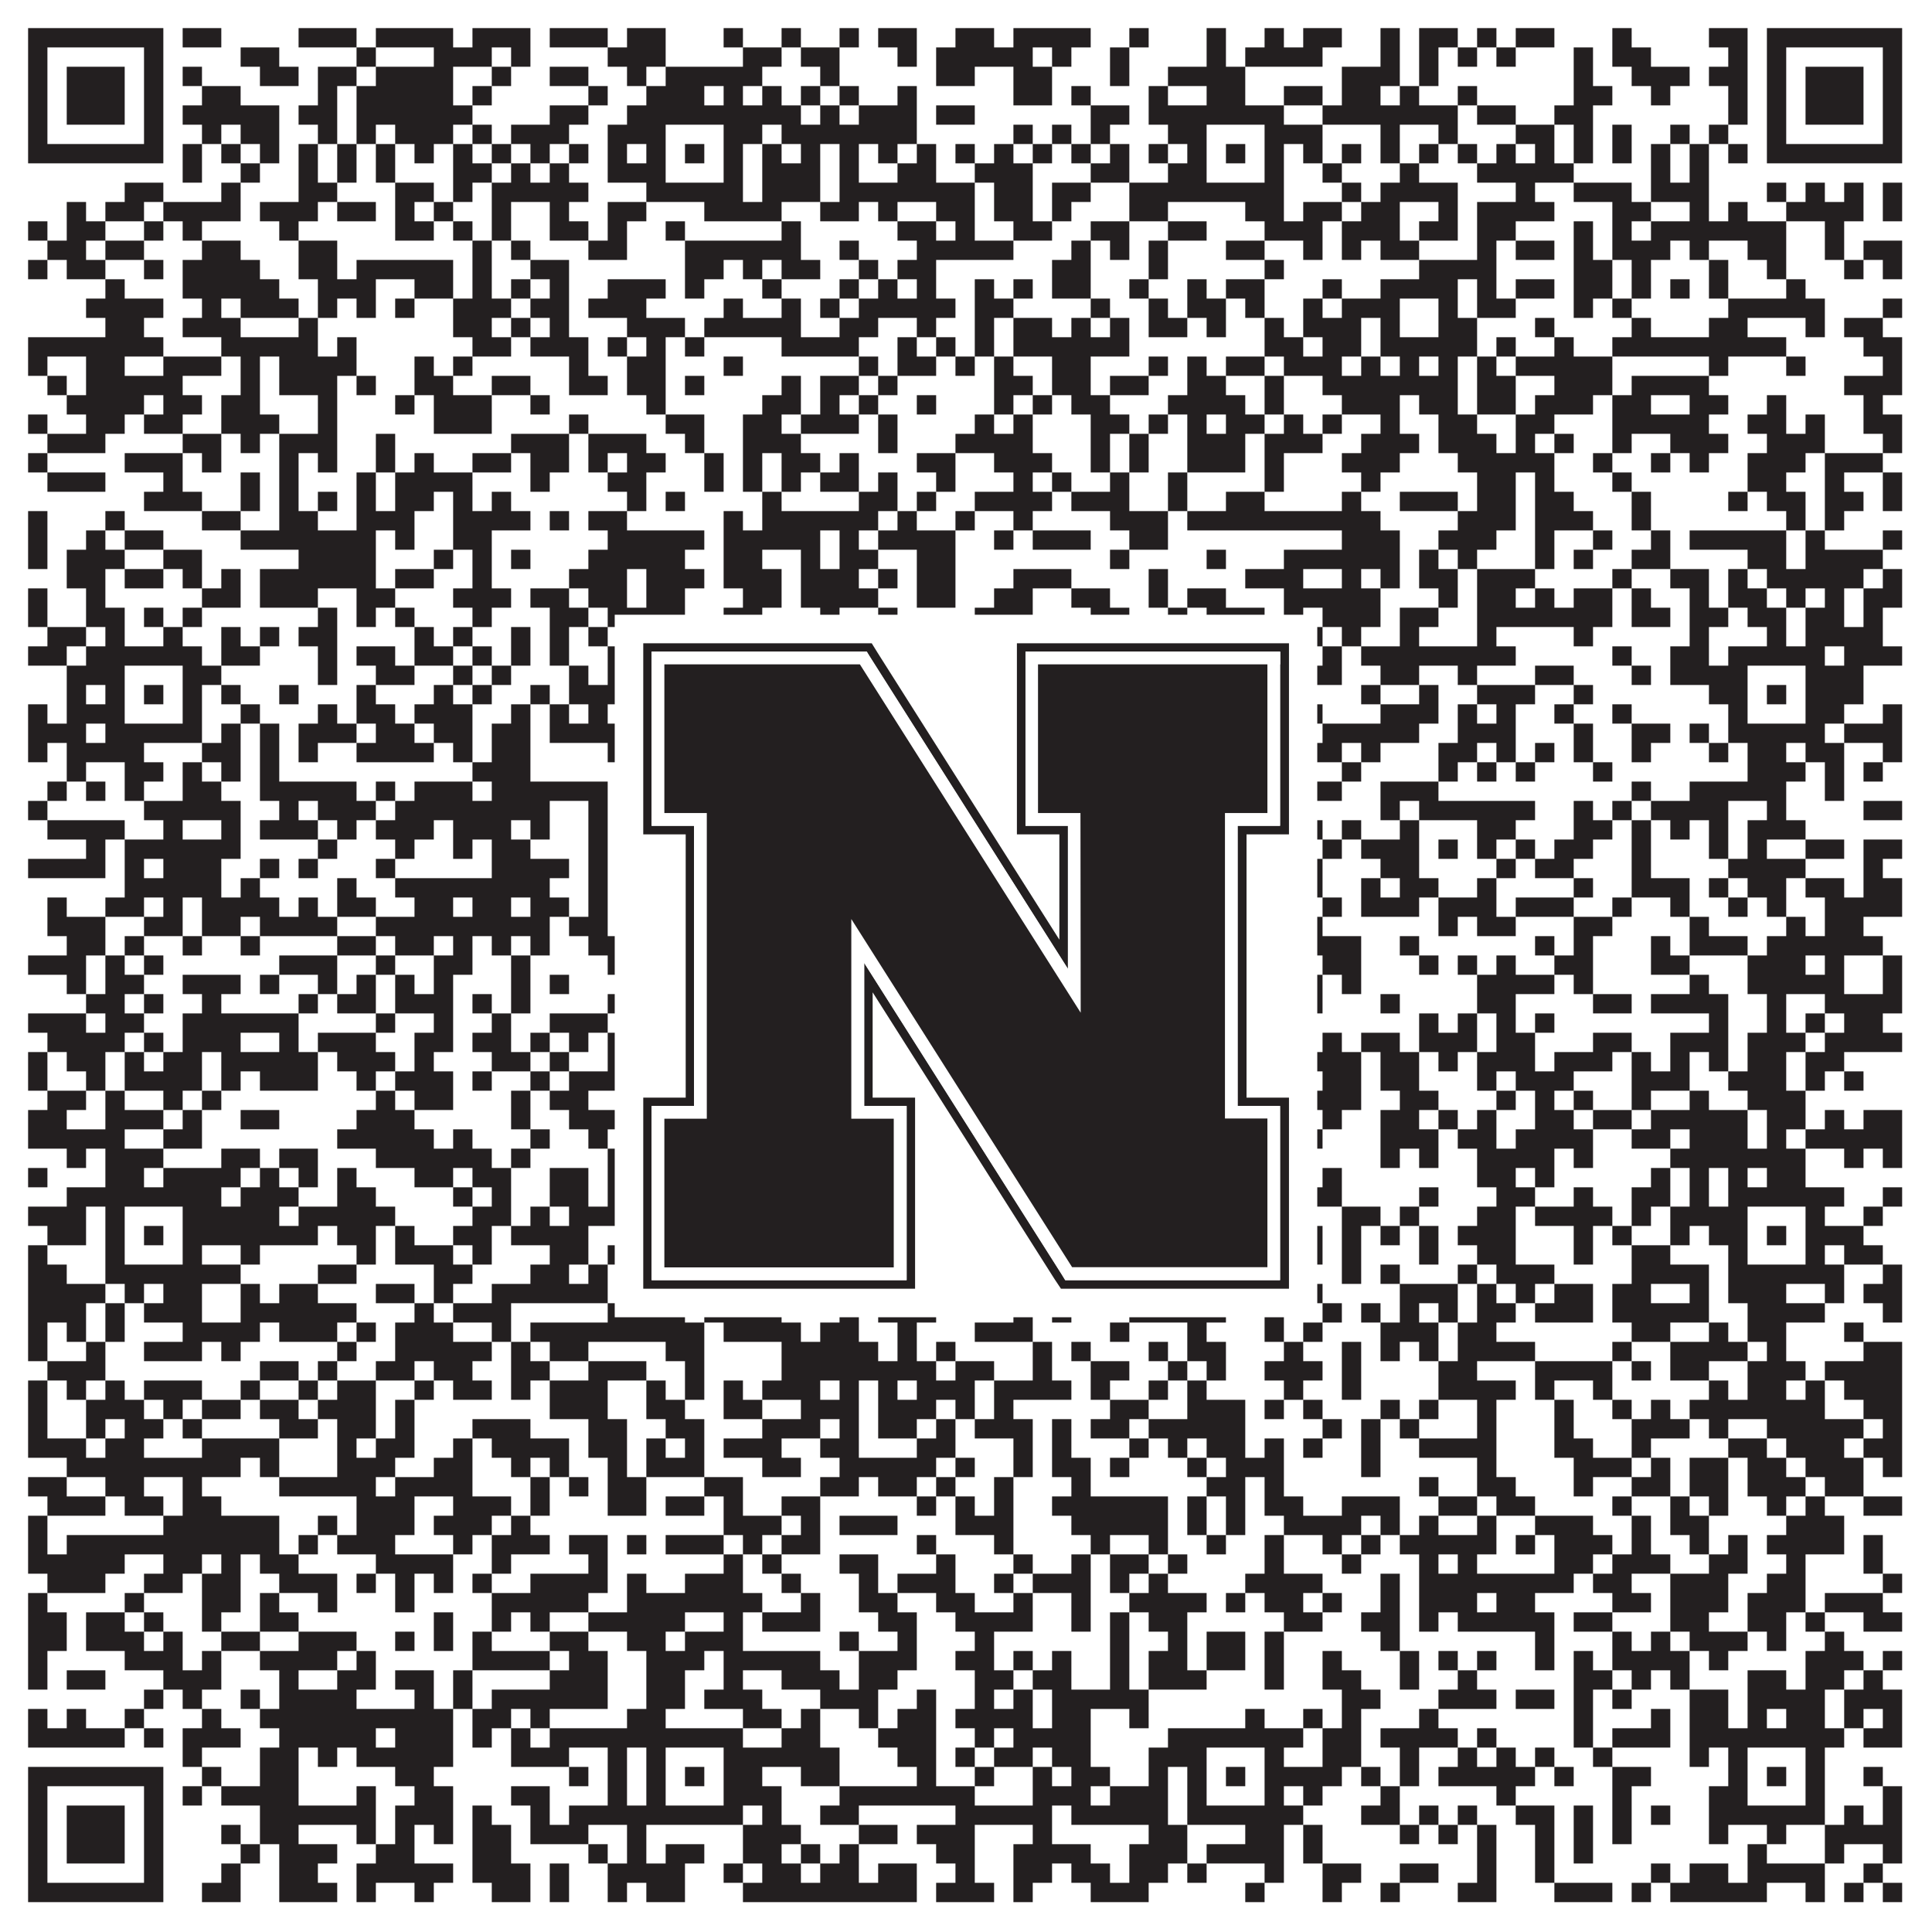 <?xml version="1.0"?>
<svg xmlns="http://www.w3.org/2000/svg" xmlns:xlink="http://www.w3.org/1999/xlink" version="1.1" width="1100px" height="1100px" viewBox="0 0 1100 1100"><rect x="0" y="0" width="1100" height="1100" fill="#ffffff" fill-opacity="1"/><path fill="#231f20" fill-opacity="1" d="M16,16L93,16L93,27L16,27ZM104,16L126,16L126,27L104,27ZM170,16L203,16L203,27L170,27ZM214,16L258,16L258,27L214,27ZM269,16L302,16L302,27L269,27ZM313,16L346,16L346,27L313,27ZM357,16L379,16L379,27L357,27ZM412,16L423,16L423,27L412,27ZM445,16L456,16L456,27L445,27ZM478,16L489,16L489,27L478,27ZM500,16L522,16L522,27L500,27ZM544,16L566,16L566,27L544,27ZM577,16L621,16L621,27L577,27ZM643,16L654,16L654,27L643,27ZM687,16L698,16L698,27L687,27ZM720,16L731,16L731,27L720,27ZM742,16L764,16L764,27L742,27ZM786,16L797,16L797,27L786,27ZM808,16L830,16L830,27L808,27ZM841,16L852,16L852,27L841,27ZM863,16L885,16L885,27L863,27ZM918,16L929,16L929,27L918,27ZM973,16L995,16L995,27L973,27ZM1006,16L1083,16L1083,27L1006,27ZM16,27L27,27L27,38L16,38ZM82,27L93,27L93,38L82,38ZM137,27L159,27L159,38L137,38ZM203,27L214,27L214,38L203,38ZM247,27L280,27L280,38L247,38ZM291,27L302,27L302,38L291,38ZM346,27L379,27L379,38L346,38ZM423,27L445,27L445,38L423,38ZM456,27L478,27L478,38L456,38ZM511,27L522,27L522,38L511,38ZM533,27L588,27L588,38L533,38ZM599,27L610,27L610,38L599,38ZM632,27L643,27L643,38L632,38ZM687,27L698,27L698,38L687,38ZM709,27L753,27L753,38L709,38ZM786,27L797,27L797,38L786,38ZM808,27L819,27L819,38L808,38ZM830,27L841,27L841,38L830,38ZM852,27L863,27L863,38L852,38ZM896,27L907,27L907,38L896,38ZM918,27L940,27L940,38L918,38ZM984,27L995,27L995,38L984,38ZM1006,27L1017,27L1017,38L1006,38ZM1072,27L1083,27L1083,38L1072,38ZM16,38L27,38L27,49L16,49ZM38,38L71,38L71,49L38,49ZM82,38L93,38L93,49L82,49ZM104,38L115,38L115,49L104,49ZM148,38L170,38L170,49L148,49ZM181,38L203,38L203,49L181,49ZM214,38L258,38L258,49L214,49ZM280,38L291,38L291,49L280,49ZM313,38L335,38L335,49L313,49ZM357,38L368,38L368,49L357,49ZM379,38L434,38L434,49L379,49ZM467,38L478,38L478,49L467,49ZM533,38L555,38L555,49L533,49ZM577,38L599,38L599,49L577,49ZM632,38L643,38L643,49L632,49ZM665,38L709,38L709,49L665,49ZM764,38L797,38L797,49L764,49ZM808,38L819,38L819,49L808,49ZM896,38L907,38L907,49L896,49ZM929,38L962,38L962,49L929,49ZM973,38L995,38L995,49L973,49ZM1006,38L1017,38L1017,49L1006,49ZM1028,38L1061,38L1061,49L1028,49ZM1072,38L1083,38L1083,49L1072,49ZM16,49L27,49L27,60L16,60ZM38,49L71,49L71,60L38,60ZM82,49L93,49L93,60L82,60ZM115,49L137,49L137,60L115,60ZM181,49L192,49L192,60L181,60ZM203,49L258,49L258,60L203,60ZM269,49L280,49L280,60L269,60ZM335,49L346,49L346,60L335,60ZM368,49L401,49L401,60L368,60ZM412,49L423,49L423,60L412,60ZM434,49L445,49L445,60L434,60ZM456,49L467,49L467,60L456,60ZM478,49L489,49L489,60L478,60ZM511,49L522,49L522,60L511,60ZM577,49L599,49L599,60L577,60ZM610,49L621,49L621,60L610,60ZM654,49L665,49L665,60L654,60ZM687,49L709,49L709,60L687,60ZM731,49L753,49L753,60L731,60ZM764,49L786,49L786,60L764,60ZM797,49L808,49L808,60L797,60ZM830,49L841,49L841,60L830,60ZM896,49L918,49L918,60L896,60ZM940,49L951,49L951,60L940,60ZM984,49L995,49L995,60L984,60ZM1006,49L1017,49L1017,60L1006,60ZM1028,49L1061,49L1061,60L1028,60ZM1072,49L1083,49L1083,60L1072,60ZM16,60L27,60L27,71L16,71ZM38,60L71,60L71,71L38,71ZM82,60L93,60L93,71L82,71ZM104,60L159,60L159,71L104,71ZM170,60L192,60L192,71L170,71ZM203,60L269,60L269,71L203,71ZM313,60L335,60L335,71L313,71ZM357,60L456,60L456,71L357,71ZM467,60L478,60L478,71L467,71ZM489,60L522,60L522,71L489,71ZM533,60L555,60L555,71L533,71ZM621,60L643,60L643,71L621,71ZM654,60L731,60L731,71L654,71ZM753,60L830,60L830,71L753,71ZM841,60L863,60L863,71L841,71ZM885,60L907,60L907,71L885,71ZM984,60L995,60L995,71L984,71ZM1006,60L1017,60L1017,71L1006,71ZM1028,60L1061,60L1061,71L1028,71ZM1072,60L1083,60L1083,71L1072,71ZM16,71L27,71L27,82L16,82ZM82,71L93,71L93,82L82,82ZM115,71L126,71L126,82L115,82ZM137,71L159,71L159,82L137,82ZM181,71L192,71L192,82L181,82ZM203,71L214,71L214,82L203,82ZM225,71L258,71L258,82L225,82ZM269,71L280,71L280,82L269,82ZM291,71L324,71L324,82L291,82ZM346,71L379,71L379,82L346,82ZM412,71L434,71L434,82L412,82ZM445,71L522,71L522,82L445,82ZM577,71L588,71L588,82L577,82ZM599,71L610,71L610,82L599,82ZM621,71L632,71L632,82L621,82ZM665,71L687,71L687,82L665,82ZM720,71L753,71L753,82L720,82ZM786,71L797,71L797,82L786,82ZM819,71L830,71L830,82L819,82ZM863,71L885,71L885,82L863,82ZM896,71L907,71L907,82L896,82ZM918,71L929,71L929,82L918,82ZM951,71L962,71L962,82L951,82ZM973,71L984,71L984,82L973,82ZM1006,71L1017,71L1017,82L1006,82ZM1072,71L1083,71L1083,82L1072,82ZM16,82L93,82L93,93L16,93ZM104,82L115,82L115,93L104,93ZM126,82L137,82L137,93L126,93ZM148,82L159,82L159,93L148,93ZM170,82L181,82L181,93L170,93ZM192,82L203,82L203,93L192,93ZM214,82L225,82L225,93L214,93ZM236,82L247,82L247,93L236,93ZM258,82L269,82L269,93L258,93ZM280,82L291,82L291,93L280,93ZM302,82L313,82L313,93L302,93ZM324,82L335,82L335,93L324,93ZM346,82L357,82L357,93L346,93ZM368,82L379,82L379,93L368,93ZM390,82L401,82L401,93L390,93ZM412,82L423,82L423,93L412,93ZM434,82L445,82L445,93L434,93ZM456,82L467,82L467,93L456,93ZM478,82L489,82L489,93L478,93ZM500,82L511,82L511,93L500,93ZM522,82L533,82L533,93L522,93ZM544,82L555,82L555,93L544,93ZM566,82L577,82L577,93L566,93ZM588,82L599,82L599,93L588,93ZM610,82L621,82L621,93L610,93ZM632,82L643,82L643,93L632,93ZM654,82L665,82L665,93L654,93ZM676,82L687,82L687,93L676,93ZM698,82L709,82L709,93L698,93ZM720,82L731,82L731,93L720,93ZM742,82L753,82L753,93L742,93ZM764,82L775,82L775,93L764,93ZM786,82L797,82L797,93L786,93ZM808,82L819,82L819,93L808,93ZM830,82L841,82L841,93L830,93ZM852,82L863,82L863,93L852,93ZM874,82L885,82L885,93L874,93ZM896,82L907,82L907,93L896,93ZM918,82L929,82L929,93L918,93ZM940,82L951,82L951,93L940,93ZM962,82L973,82L973,93L962,93ZM984,82L995,82L995,93L984,93ZM1006,82L1083,82L1083,93L1006,93ZM104,93L115,93L115,104L104,104ZM137,93L148,93L148,104L137,104ZM170,93L181,93L181,104L170,104ZM192,93L203,93L203,104L192,104ZM214,93L225,93L225,104L214,104ZM258,93L280,93L280,104L258,104ZM291,93L302,93L302,104L291,104ZM313,93L324,93L324,104L313,104ZM346,93L379,93L379,104L346,104ZM412,93L423,93L423,104L412,104ZM434,93L467,93L467,104L434,104ZM478,93L489,93L489,104L478,104ZM511,93L533,93L533,104L511,104ZM555,93L588,93L588,104L555,104ZM621,93L643,93L643,104L621,104ZM665,93L687,93L687,104L665,104ZM720,93L731,93L731,104L720,104ZM753,93L764,93L764,104L753,104ZM797,93L808,93L808,104L797,104ZM841,93L896,93L896,104L841,104ZM940,93L951,93L951,104L940,104ZM962,93L973,93L973,104L962,104ZM71,104L93,104L93,115L71,115ZM126,104L137,104L137,115L126,115ZM170,104L192,104L192,115L170,115ZM225,104L247,104L247,115L225,115ZM258,104L269,104L269,115L258,115ZM280,104L335,104L335,115L280,115ZM368,104L423,104L423,115L368,115ZM434,104L467,104L467,115L434,115ZM478,104L555,104L555,115L478,115ZM566,104L588,104L588,115L566,115ZM599,104L621,104L621,115L599,115ZM643,104L731,104L731,115L643,115ZM764,104L775,104L775,115L764,115ZM786,104L830,104L830,115L786,115ZM863,104L874,104L874,115L863,115ZM896,104L929,104L929,115L896,115ZM940,104L973,104L973,115L940,115ZM1006,104L1017,104L1017,115L1006,115ZM1028,104L1039,104L1039,115L1028,115ZM1050,104L1061,104L1061,115L1050,115ZM1072,104L1083,104L1083,115L1072,115ZM38,115L49,115L49,126L38,126ZM60,115L82,115L82,126L60,126ZM93,115L137,115L137,126L93,126ZM148,115L181,115L181,126L148,126ZM192,115L214,115L214,126L192,126ZM225,115L236,115L236,126L225,126ZM247,115L258,115L258,126L247,126ZM280,115L291,115L291,126L280,126ZM313,115L324,115L324,126L313,126ZM346,115L368,115L368,126L346,126ZM401,115L445,115L445,126L401,126ZM467,115L489,115L489,126L467,126ZM500,115L511,115L511,126L500,126ZM533,115L555,115L555,126L533,126ZM566,115L588,115L588,126L566,126ZM599,115L610,115L610,126L599,126ZM643,115L665,115L665,126L643,126ZM709,115L731,115L731,126L709,126ZM742,115L764,115L764,126L742,126ZM775,115L797,115L797,126L775,126ZM819,115L830,115L830,126L819,126ZM841,115L885,115L885,126L841,126ZM918,115L940,115L940,126L918,126ZM962,115L973,115L973,126L962,126ZM984,115L995,115L995,126L984,126ZM1017,115L1061,115L1061,126L1017,126ZM1072,115L1083,115L1083,126L1072,126ZM16,126L27,126L27,137L16,137ZM38,126L60,126L60,137L38,137ZM82,126L93,126L93,137L82,137ZM104,126L115,126L115,137L104,137ZM159,126L170,126L170,137L159,137ZM225,126L247,126L247,137L225,137ZM258,126L269,126L269,137L258,137ZM280,126L291,126L291,137L280,137ZM313,126L335,126L335,137L313,137ZM346,126L357,126L357,137L346,137ZM379,126L390,126L390,137L379,137ZM445,126L456,126L456,137L445,137ZM511,126L533,126L533,137L511,137ZM544,126L555,126L555,137L544,137ZM577,126L599,126L599,137L577,137ZM621,126L643,126L643,137L621,137ZM665,126L687,126L687,137L665,137ZM720,126L753,126L753,137L720,137ZM764,126L797,126L797,137L764,137ZM808,126L830,126L830,137L808,137ZM841,126L863,126L863,137L841,137ZM896,126L907,126L907,137L896,137ZM918,126L929,126L929,137L918,137ZM940,126L1017,126L1017,137L940,137ZM1039,126L1050,126L1050,137L1039,137ZM27,137L49,137L49,148L27,148ZM60,137L82,137L82,148L60,148ZM115,137L137,137L137,148L115,148ZM170,137L192,137L192,148L170,148ZM269,137L280,137L280,148L269,148ZM291,137L302,137L302,148L291,148ZM335,137L357,137L357,148L335,148ZM390,137L456,137L456,148L390,148ZM478,137L489,137L489,148L478,148ZM522,137L577,137L577,148L522,148ZM610,137L621,137L621,148L610,148ZM632,137L643,137L643,148L632,148ZM654,137L665,137L665,148L654,148ZM698,137L720,137L720,148L698,148ZM742,137L753,137L753,148L742,148ZM764,137L775,137L775,148L764,148ZM786,137L808,137L808,148L786,148ZM841,137L852,137L852,148L841,148ZM863,137L885,137L885,148L863,148ZM896,137L907,137L907,148L896,148ZM918,137L951,137L951,148L918,148ZM962,137L973,137L973,148L962,148ZM995,137L1017,137L1017,148L995,148ZM1039,137L1050,137L1050,148L1039,148ZM1061,137L1083,137L1083,148L1061,148ZM16,148L27,148L27,159L16,159ZM38,148L60,148L60,159L38,159ZM82,148L93,148L93,159L82,159ZM104,148L148,148L148,159L104,159ZM170,148L192,148L192,159L170,159ZM203,148L258,148L258,159L203,159ZM269,148L280,148L280,159L269,159ZM302,148L324,148L324,159L302,159ZM390,148L412,148L412,159L390,159ZM423,148L434,148L434,159L423,159ZM445,148L467,148L467,159L445,159ZM489,148L500,148L500,159L489,159ZM511,148L533,148L533,159L511,159ZM599,148L621,148L621,159L599,159ZM654,148L665,148L665,159L654,159ZM720,148L731,148L731,159L720,159ZM808,148L852,148L852,159L808,159ZM896,148L918,148L918,159L896,159ZM929,148L940,148L940,159L929,159ZM973,148L984,148L984,159L973,159ZM1006,148L1017,148L1017,159L1006,159ZM1050,148L1061,148L1061,159L1050,159ZM1072,148L1083,148L1083,159L1072,159ZM60,159L71,159L71,170L60,170ZM104,159L159,159L159,170L104,170ZM181,159L214,159L214,170L181,170ZM236,159L258,159L258,170L236,170ZM269,159L280,159L280,170L269,170ZM291,159L302,159L302,170L291,170ZM313,159L324,159L324,170L313,170ZM346,159L379,159L379,170L346,170ZM390,159L401,159L401,170L390,170ZM434,159L445,159L445,170L434,170ZM478,159L489,159L489,170L478,170ZM500,159L511,159L511,170L500,170ZM522,159L533,159L533,170L522,170ZM555,159L566,159L566,170L555,170ZM577,159L588,159L588,170L577,170ZM599,159L621,159L621,170L599,170ZM643,159L654,159L654,170L643,170ZM676,159L687,159L687,170L676,170ZM698,159L720,159L720,170L698,170ZM753,159L764,159L764,170L753,170ZM786,159L830,159L830,170L786,170ZM841,159L852,159L852,170L841,170ZM863,159L885,159L885,170L863,170ZM896,159L918,159L918,170L896,170ZM929,159L940,159L940,170L929,170ZM951,159L962,159L962,170L951,170ZM973,159L984,159L984,170L973,170ZM1017,159L1028,159L1028,170L1017,170ZM49,170L93,170L93,181L49,181ZM115,170L126,170L126,181L115,181ZM137,170L170,170L170,181L137,181ZM181,170L192,170L192,181L181,181ZM203,170L214,170L214,181L203,181ZM225,170L236,170L236,181L225,181ZM258,170L291,170L291,181L258,181ZM302,170L324,170L324,181L302,181ZM335,170L368,170L368,181L335,181ZM412,170L423,170L423,181L412,181ZM445,170L456,170L456,181L445,181ZM467,170L478,170L478,181L467,181ZM489,170L544,170L544,181L489,181ZM555,170L577,170L577,181L555,181ZM621,170L632,170L632,181L621,181ZM654,170L665,170L665,181L654,181ZM676,170L698,170L698,181L676,181ZM709,170L720,170L720,181L709,181ZM742,170L753,170L753,181L742,181ZM764,170L797,170L797,181L764,181ZM819,170L830,170L830,181L819,181ZM841,170L863,170L863,181L841,181ZM896,170L907,170L907,181L896,181ZM918,170L929,170L929,181L918,181ZM984,170L1039,170L1039,181L984,181ZM1072,170L1083,170L1083,181L1072,181ZM60,181L82,181L82,192L60,192ZM104,181L137,181L137,192L104,192ZM170,181L181,181L181,192L170,192ZM258,181L280,181L280,192L258,192ZM291,181L302,181L302,192L291,192ZM313,181L324,181L324,192L313,192ZM357,181L390,181L390,192L357,192ZM401,181L456,181L456,192L401,192ZM478,181L500,181L500,192L478,192ZM522,181L533,181L533,192L522,192ZM555,181L566,181L566,192L555,192ZM577,181L599,181L599,192L577,192ZM610,181L621,181L621,192L610,192ZM632,181L643,181L643,192L632,192ZM654,181L676,181L676,192L654,192ZM687,181L698,181L698,192L687,192ZM720,181L731,181L731,192L720,192ZM742,181L775,181L775,192L742,192ZM786,181L797,181L797,192L786,192ZM819,181L841,181L841,192L819,192ZM874,181L885,181L885,192L874,192ZM929,181L940,181L940,192L929,192ZM973,181L995,181L995,192L973,192ZM1028,181L1039,181L1039,192L1028,192ZM1050,181L1072,181L1072,192L1050,192ZM16,192L93,192L93,203L16,203ZM126,192L181,192L181,203L126,203ZM192,192L203,192L203,203L192,203ZM269,192L291,192L291,203L269,203ZM302,192L335,192L335,203L302,203ZM346,192L357,192L357,203L346,203ZM368,192L379,192L379,203L368,203ZM390,192L401,192L401,203L390,203ZM445,192L489,192L489,203L445,203ZM511,192L522,192L522,203L511,203ZM533,192L544,192L544,203L533,203ZM555,192L566,192L566,203L555,203ZM577,192L643,192L643,203L577,203ZM720,192L742,192L742,203L720,203ZM753,192L775,192L775,203L753,203ZM786,192L841,192L841,203L786,203ZM852,192L863,192L863,203L852,203ZM885,192L896,192L896,203L885,203ZM918,192L1017,192L1017,203L918,203ZM1061,192L1083,192L1083,203L1061,203ZM16,203L27,203L27,214L16,214ZM49,203L71,203L71,214L49,214ZM93,203L126,203L126,214L93,214ZM137,203L148,203L148,214L137,214ZM159,203L203,203L203,214L159,214ZM236,203L247,203L247,214L236,214ZM258,203L269,203L269,214L258,214ZM324,203L335,203L335,214L324,214ZM357,203L379,203L379,214L357,214ZM412,203L423,203L423,214L412,214ZM489,203L500,203L500,214L489,214ZM511,203L533,203L533,214L511,214ZM544,203L555,203L555,214L544,214ZM566,203L577,203L577,214L566,214ZM599,203L621,203L621,214L599,214ZM654,203L665,203L665,214L654,214ZM676,203L687,203L687,214L676,214ZM698,203L720,203L720,214L698,214ZM731,203L764,203L764,214L731,214ZM775,203L786,203L786,214L775,214ZM797,203L808,203L808,214L797,214ZM819,203L830,203L830,214L819,214ZM841,203L852,203L852,214L841,214ZM863,203L918,203L918,214L863,214ZM973,203L984,203L984,214L973,214ZM1017,203L1028,203L1028,214L1017,214ZM1072,203L1083,203L1083,214L1072,214ZM27,214L38,214L38,225L27,225ZM49,214L104,214L104,225L49,225ZM137,214L148,214L148,225L137,225ZM159,214L192,214L192,225L159,225ZM203,214L214,214L214,225L203,225ZM236,214L258,214L258,225L236,225ZM280,214L302,214L302,225L280,225ZM324,214L346,214L346,225L324,225ZM357,214L379,214L379,225L357,225ZM390,214L401,214L401,225L390,225ZM445,214L456,214L456,225L445,225ZM467,214L489,214L489,225L467,225ZM500,214L511,214L511,225L500,225ZM566,214L588,214L588,225L566,225ZM599,214L621,214L621,225L599,225ZM632,214L654,214L654,225L632,225ZM676,214L698,214L698,225L676,225ZM720,214L731,214L731,225L720,225ZM753,214L830,214L830,225L753,225ZM841,214L863,214L863,225L841,225ZM885,214L918,214L918,225L885,225ZM929,214L973,214L973,225L929,225ZM1050,214L1083,214L1083,225L1050,225ZM38,225L82,225L82,236L38,236ZM93,225L115,225L115,236L93,236ZM126,225L148,225L148,236L126,236ZM181,225L192,225L192,236L181,236ZM225,225L236,225L236,236L225,236ZM247,225L280,225L280,236L247,236ZM302,225L313,225L313,236L302,236ZM368,225L379,225L379,236L368,236ZM434,225L456,225L456,236L434,236ZM467,225L478,225L478,236L467,236ZM489,225L500,225L500,236L489,236ZM522,225L533,225L533,236L522,236ZM566,225L577,225L577,236L566,236ZM588,225L599,225L599,236L588,236ZM610,225L632,225L632,236L610,236ZM665,225L709,225L709,236L665,236ZM720,225L731,225L731,236L720,236ZM764,225L797,225L797,236L764,236ZM808,225L830,225L830,236L808,236ZM841,225L863,225L863,236L841,236ZM874,225L907,225L907,236L874,236ZM918,225L940,225L940,236L918,236ZM962,225L984,225L984,236L962,236ZM1006,225L1017,225L1017,236L1006,236ZM1061,225L1072,225L1072,236L1061,236ZM16,236L27,236L27,247L16,247ZM49,236L71,236L71,247L49,247ZM82,236L104,236L104,247L82,247ZM126,236L159,236L159,247L126,247ZM181,236L192,236L192,247L181,247ZM247,236L280,236L280,247L247,247ZM324,236L335,236L335,247L324,247ZM379,236L401,236L401,247L379,247ZM423,236L445,236L445,247L423,247ZM456,236L489,236L489,247L456,247ZM500,236L511,236L511,247L500,247ZM555,236L566,236L566,247L555,247ZM577,236L588,236L588,247L577,247ZM621,236L643,236L643,247L621,247ZM654,236L665,236L665,247L654,247ZM676,236L687,236L687,247L676,247ZM698,236L720,236L720,247L698,247ZM731,236L742,236L742,247L731,247ZM753,236L764,236L764,247L753,247ZM786,236L797,236L797,247L786,247ZM819,236L841,236L841,247L819,247ZM863,236L885,236L885,247L863,247ZM918,236L973,236L973,247L918,247ZM995,236L1017,236L1017,247L995,247ZM1028,236L1039,236L1039,247L1028,247ZM1061,236L1083,236L1083,247L1061,247ZM27,247L60,247L60,258L27,258ZM104,247L126,247L126,258L104,258ZM137,247L148,247L148,258L137,258ZM159,247L192,247L192,258L159,258ZM214,247L225,247L225,258L214,258ZM291,247L324,247L324,258L291,258ZM335,247L368,247L368,258L335,258ZM390,247L401,247L401,258L390,258ZM423,247L456,247L456,258L423,258ZM500,247L511,247L511,258L500,258ZM544,247L588,247L588,258L544,258ZM621,247L632,247L632,258L621,258ZM643,247L654,247L654,258L643,258ZM676,247L709,247L709,258L676,258ZM720,247L753,247L753,258L720,258ZM775,247L808,247L808,258L775,258ZM819,247L852,247L852,258L819,258ZM863,247L874,247L874,258L863,258ZM885,247L896,247L896,258L885,258ZM918,247L929,247L929,258L918,258ZM951,247L984,247L984,258L951,258ZM1006,247L1039,247L1039,258L1006,258ZM1072,247L1083,247L1083,258L1072,258ZM16,258L27,258L27,269L16,269ZM71,258L104,258L104,269L71,269ZM115,258L126,258L126,269L115,269ZM159,258L170,258L170,269L159,269ZM181,258L192,258L192,269L181,269ZM214,258L225,258L225,269L214,269ZM236,258L247,258L247,269L236,269ZM269,258L291,258L291,269L269,269ZM302,258L324,258L324,269L302,269ZM335,258L346,258L346,269L335,269ZM357,258L379,258L379,269L357,269ZM401,258L412,258L412,269L401,269ZM423,258L434,258L434,269L423,269ZM445,258L467,258L467,269L445,269ZM478,258L489,258L489,269L478,269ZM522,258L544,258L544,269L522,269ZM566,258L599,258L599,269L566,269ZM621,258L632,258L632,269L621,269ZM643,258L654,258L654,269L643,269ZM676,258L709,258L709,269L676,269ZM720,258L731,258L731,269L720,269ZM764,258L797,258L797,269L764,269ZM830,258L885,258L885,269L830,269ZM907,258L918,258L918,269L907,269ZM940,258L951,258L951,269L940,269ZM962,258L973,258L973,269L962,269ZM995,258L1028,258L1028,269L995,269ZM1039,258L1072,258L1072,269L1039,269ZM27,269L60,269L60,280L27,280ZM93,269L104,269L104,280L93,280ZM137,269L148,269L148,280L137,280ZM159,269L170,269L170,280L159,280ZM203,269L214,269L214,280L203,280ZM225,269L269,269L269,280L225,280ZM302,269L313,269L313,280L302,280ZM346,269L368,269L368,280L346,280ZM401,269L412,269L412,280L401,280ZM423,269L434,269L434,280L423,280ZM445,269L456,269L456,280L445,280ZM467,269L489,269L489,280L467,280ZM500,269L511,269L511,280L500,280ZM533,269L544,269L544,280L533,280ZM577,269L588,269L588,280L577,280ZM599,269L610,269L610,280L599,280ZM632,269L643,269L643,280L632,280ZM665,269L676,269L676,280L665,280ZM720,269L731,269L731,280L720,280ZM775,269L786,269L786,280L775,280ZM841,269L863,269L863,280L841,280ZM874,269L885,269L885,280L874,280ZM918,269L929,269L929,280L918,280ZM995,269L1017,269L1017,280L995,280ZM1039,269L1050,269L1050,280L1039,280ZM1072,269L1083,269L1083,280L1072,280ZM82,280L115,280L115,291L82,291ZM137,280L148,280L148,291L137,291ZM159,280L170,280L170,291L159,291ZM181,280L192,280L192,291L181,291ZM203,280L214,280L214,291L203,291ZM225,280L247,280L247,291L225,291ZM258,280L269,280L269,291L258,291ZM280,280L291,280L291,291L280,291ZM357,280L368,280L368,291L357,291ZM379,280L390,280L390,291L379,291ZM434,280L445,280L445,291L434,291ZM489,280L511,280L511,291L489,291ZM522,280L533,280L533,291L522,291ZM555,280L599,280L599,291L555,291ZM610,280L643,280L643,291L610,291ZM665,280L676,280L676,291L665,291ZM698,280L720,280L720,291L698,291ZM764,280L775,280L775,291L764,291ZM797,280L830,280L830,291L797,291ZM841,280L863,280L863,291L841,291ZM874,280L896,280L896,291L874,291ZM929,280L940,280L940,291L929,291ZM984,280L995,280L995,291L984,291ZM1006,280L1028,280L1028,291L1006,291ZM1039,280L1061,280L1061,291L1039,291ZM1072,280L1083,280L1083,291L1072,291ZM16,291L27,291L27,302L16,302ZM60,291L71,291L71,302L60,302ZM115,291L137,291L137,302L115,302ZM159,291L181,291L181,302L159,302ZM203,291L236,291L236,302L203,302ZM258,291L302,291L302,302L258,302ZM313,291L324,291L324,302L313,302ZM335,291L357,291L357,302L335,302ZM412,291L423,291L423,302L412,302ZM434,291L500,291L500,302L434,302ZM511,291L522,291L522,302L511,302ZM544,291L555,291L555,302L544,302ZM577,291L588,291L588,302L577,302ZM632,291L665,291L665,302L632,302ZM676,291L786,291L786,302L676,302ZM830,291L863,291L863,302L830,302ZM874,291L907,291L907,302L874,302ZM929,291L940,291L940,302L929,302ZM1017,291L1028,291L1028,302L1017,302ZM1039,291L1050,291L1050,302L1039,302ZM16,302L27,302L27,313L16,313ZM49,302L60,302L60,313L49,313ZM71,302L93,302L93,313L71,313ZM137,302L214,302L214,313L137,313ZM225,302L236,302L236,313L225,313ZM258,302L280,302L280,313L258,313ZM346,302L401,302L401,313L346,313ZM412,302L467,302L467,313L412,313ZM478,302L489,302L489,313L478,313ZM500,302L544,302L544,313L500,313ZM566,302L577,302L577,313L566,313ZM588,302L621,302L621,313L588,313ZM643,302L665,302L665,313L643,313ZM764,302L797,302L797,313L764,313ZM819,302L852,302L852,313L819,313ZM874,302L885,302L885,313L874,313ZM907,302L918,302L918,313L907,313ZM940,302L951,302L951,313L940,313ZM962,302L1017,302L1017,313L962,313ZM1028,302L1039,302L1039,313L1028,313ZM1072,302L1083,302L1083,313L1072,313ZM16,313L27,313L27,324L16,324ZM38,313L71,313L71,324L38,324ZM93,313L115,313L115,324L93,324ZM170,313L214,313L214,324L170,324ZM247,313L258,313L258,324L247,324ZM269,313L280,313L280,324L269,324ZM291,313L302,313L302,324L291,324ZM335,313L390,313L390,324L335,324ZM412,313L434,313L434,324L412,324ZM456,313L467,313L467,324L456,324ZM478,313L500,313L500,324L478,324ZM522,313L544,313L544,324L522,324ZM632,313L643,313L643,324L632,324ZM687,313L698,313L698,324L687,324ZM731,313L797,313L797,324L731,324ZM808,313L819,313L819,324L808,324ZM830,313L841,313L841,324L830,324ZM874,313L885,313L885,324L874,324ZM896,313L907,313L907,324L896,324ZM929,313L951,313L951,324L929,324ZM995,313L1017,313L1017,324L995,324ZM1028,313L1072,313L1072,324L1028,324ZM38,324L60,324L60,335L38,335ZM71,324L93,324L93,335L71,335ZM104,324L115,324L115,335L104,335ZM126,324L137,324L137,335L126,335ZM148,324L214,324L214,335L148,335ZM225,324L247,324L247,335L225,335ZM269,324L280,324L280,335L269,335ZM324,324L357,324L357,335L324,335ZM368,324L401,324L401,335L368,335ZM412,324L445,324L445,335L412,335ZM456,324L489,324L489,335L456,335ZM500,324L511,324L511,335L500,335ZM522,324L544,324L544,335L522,335ZM577,324L610,324L610,335L577,335ZM654,324L665,324L665,335L654,335ZM709,324L742,324L742,335L709,335ZM764,324L775,324L775,335L764,335ZM786,324L797,324L797,335L786,335ZM808,324L830,324L830,335L808,335ZM841,324L874,324L874,335L841,335ZM918,324L929,324L929,335L918,335ZM951,324L973,324L973,335L951,335ZM984,324L995,324L995,335L984,335ZM1006,324L1061,324L1061,335L1006,335ZM1072,324L1083,324L1083,335L1072,335ZM16,335L27,335L27,346L16,346ZM49,335L60,335L60,346L49,346ZM115,335L137,335L137,346L115,346ZM148,335L181,335L181,346L148,346ZM203,335L225,335L225,346L203,346ZM258,335L291,335L291,346L258,346ZM302,335L324,335L324,346L302,346ZM335,335L357,335L357,346L335,346ZM368,335L390,335L390,346L368,346ZM423,335L445,335L445,346L423,346ZM456,335L500,335L500,346L456,346ZM522,335L544,335L544,346L522,346ZM566,335L588,335L588,346L566,346ZM610,335L632,335L632,346L610,346ZM654,335L665,335L665,346L654,346ZM676,335L698,335L698,346L676,346ZM731,335L786,335L786,346L731,346ZM819,335L830,335L830,346L819,346ZM841,335L863,335L863,346L841,346ZM874,335L885,335L885,346L874,346ZM896,335L918,335L918,346L896,346ZM929,335L940,335L940,346L929,346ZM962,335L973,335L973,346L962,346ZM984,335L1006,335L1006,346L984,346ZM1017,335L1028,335L1028,346L1017,346ZM1039,335L1050,335L1050,346L1039,346ZM1061,335L1083,335L1083,346L1061,346ZM16,346L27,346L27,357L16,357ZM49,346L71,346L71,357L49,357ZM82,346L93,346L93,357L82,357ZM104,346L115,346L115,357L104,357ZM181,346L192,346L192,357L181,357ZM203,346L214,346L214,357L203,357ZM225,346L236,346L236,357L225,357ZM269,346L280,346L280,357L269,357ZM313,346L335,346L335,357L313,357ZM346,346L390,346L390,357L346,357ZM412,346L434,346L434,357L412,357ZM467,346L478,346L478,357L467,357ZM500,346L511,346L511,357L500,357ZM555,346L588,346L588,357L555,357ZM621,346L643,346L643,357L621,357ZM665,346L676,346L676,357L665,357ZM687,346L720,346L720,357L687,357ZM731,346L742,346L742,357L731,357ZM753,346L786,346L786,357L753,357ZM797,346L819,346L819,357L797,357ZM841,346L918,346L918,357L841,357ZM929,346L951,346L951,357L929,357ZM962,346L984,346L984,357L962,357ZM995,346L1017,346L1017,357L995,357ZM1028,346L1050,346L1050,357L1028,357ZM1061,346L1072,346L1072,357L1061,357ZM27,357L49,357L49,368L27,368ZM60,357L71,357L71,368L60,368ZM93,357L104,357L104,368L93,368ZM126,357L137,357L137,368L126,368ZM148,357L159,357L159,368L148,368ZM170,357L192,357L192,368L170,368ZM236,357L247,357L247,368L236,368ZM258,357L269,357L269,368L258,368ZM291,357L302,357L302,368L291,368ZM313,357L324,357L324,368L313,368ZM335,357L346,357L346,368L335,368ZM412,357L522,357L522,368L412,368ZM533,357L544,357L544,368L533,368ZM555,357L599,357L599,368L555,368ZM610,357L632,357L632,368L610,368ZM654,357L665,357L665,368L654,368ZM687,357L709,357L709,368L687,368ZM720,357L753,357L753,368L720,368ZM764,357L775,357L775,368L764,368ZM797,357L808,357L808,368L797,368ZM841,357L852,357L852,368L841,368ZM896,357L907,357L907,368L896,368ZM962,357L973,357L973,368L962,368ZM1006,357L1017,357L1017,368L1006,368ZM1028,357L1072,357L1072,368L1028,368ZM16,368L38,368L38,379L16,379ZM49,368L115,368L115,379L49,379ZM126,368L148,368L148,379L126,379ZM181,368L192,368L192,379L181,379ZM203,368L225,368L225,379L203,379ZM236,368L258,368L258,379L236,379ZM269,368L280,368L280,379L269,379ZM291,368L302,368L302,379L291,379ZM313,368L324,368L324,379L313,379ZM346,368L357,368L357,379L346,379ZM368,368L456,368L456,379L368,379ZM478,368L489,368L489,379L478,379ZM500,368L544,368L544,379L500,379ZM566,368L621,368L621,379L566,379ZM643,368L654,368L654,379L643,379ZM665,368L742,368L742,379L665,379ZM753,368L764,368L764,379L753,379ZM775,368L863,368L863,379L775,379ZM918,368L929,368L929,379L918,379ZM951,368L973,368L973,379L951,379ZM984,368L1039,368L1039,379L984,379ZM1050,368L1083,368L1083,379L1050,379ZM38,379L71,379L71,390L38,390ZM104,379L126,379L126,390L104,390ZM181,379L192,379L192,390L181,390ZM214,379L236,379L236,390L214,390ZM258,379L269,379L269,390L258,390ZM280,379L291,379L291,390L280,390ZM324,379L335,379L335,390L324,390ZM346,379L379,379L379,390L346,390ZM412,379L423,379L423,390L412,390ZM456,379L478,379L478,390L456,390ZM489,379L522,379L522,390L489,390ZM533,379L555,379L555,390L533,390ZM566,379L599,379L599,390L566,390ZM643,379L654,379L654,390L643,390ZM665,379L687,379L687,390L665,390ZM720,379L764,379L764,390L720,390ZM786,379L808,379L808,390L786,390ZM830,379L841,379L841,390L830,390ZM874,379L896,379L896,390L874,390ZM929,379L940,379L940,390L929,390ZM951,379L995,379L995,390L951,390ZM1028,379L1061,379L1061,390L1028,390ZM38,390L49,390L49,401L38,401ZM60,390L71,390L71,401L60,401ZM82,390L93,390L93,401L82,401ZM104,390L115,390L115,401L104,401ZM126,390L137,390L137,401L126,401ZM159,390L170,390L170,401L159,401ZM203,390L214,390L214,401L203,401ZM247,390L258,390L258,401L247,401ZM269,390L280,390L280,401L269,401ZM302,390L313,390L313,401L302,401ZM324,390L357,390L357,401L324,401ZM368,390L379,390L379,401L368,401ZM390,390L401,390L401,401L390,401ZM412,390L423,390L423,401L412,401ZM445,390L456,390L456,401L445,401ZM467,390L478,390L478,401L467,401ZM489,390L500,390L500,401L489,401ZM511,390L522,390L522,401L511,401ZM533,390L555,390L555,401L533,401ZM599,390L632,390L632,401L599,401ZM676,390L687,390L687,401L676,401ZM698,390L709,390L709,401L698,401ZM720,390L731,390L731,401L720,401ZM775,390L786,390L786,401L775,401ZM808,390L819,390L819,401L808,401ZM841,390L874,390L874,401L841,401ZM896,390L907,390L907,401L896,401ZM973,390L995,390L995,401L973,401ZM1006,390L1017,390L1017,401L1006,401ZM1028,390L1061,390L1061,401L1028,401ZM16,401L27,401L27,412L16,412ZM38,401L71,401L71,412L38,412ZM104,401L115,401L115,412L104,412ZM137,401L148,401L148,412L137,412ZM181,401L192,401L192,412L181,412ZM203,401L225,401L225,412L203,412ZM236,401L269,401L269,412L236,412ZM291,401L302,401L302,412L291,412ZM313,401L324,401L324,412L313,412ZM335,401L346,401L346,412L335,412ZM357,401L379,401L379,412L357,412ZM412,401L423,401L423,412L412,412ZM434,401L445,401L445,412L434,412ZM456,401L500,401L500,412L456,412ZM511,401L544,401L544,412L511,412ZM566,401L577,401L577,412L566,412ZM621,401L632,401L632,412L621,412ZM654,401L687,401L687,412L654,412ZM720,401L753,401L753,412L720,412ZM786,401L819,401L819,412L786,412ZM830,401L841,401L841,412L830,412ZM852,401L863,401L863,412L852,412ZM885,401L896,401L896,412L885,412ZM918,401L929,401L929,412L918,412ZM984,401L995,401L995,412L984,412ZM1028,401L1050,401L1050,412L1028,412ZM1072,401L1083,401L1083,412L1072,412ZM16,412L49,412L49,423L16,423ZM60,412L115,412L115,423L60,423ZM126,412L137,412L137,423L126,423ZM148,412L159,412L159,423L148,423ZM170,412L203,412L203,423L170,423ZM214,412L236,412L236,423L214,423ZM247,412L269,412L269,423L247,423ZM280,412L302,412L302,423L280,423ZM313,412L423,412L423,423L313,423ZM456,412L467,412L467,423L456,423ZM478,412L489,412L489,423L478,423ZM511,412L522,412L522,423L511,423ZM533,412L555,412L555,423L533,423ZM577,412L588,412L588,423L577,423ZM610,412L643,412L643,423L610,423ZM676,412L731,412L731,423L676,423ZM753,412L808,412L808,423L753,423ZM830,412L863,412L863,423L830,423ZM896,412L907,412L907,423L896,423ZM929,412L951,412L951,423L929,423ZM962,412L973,412L973,423L962,423ZM984,412L1039,412L1039,423L984,423ZM1050,412L1083,412L1083,423L1050,423ZM16,423L27,423L27,434L16,434ZM38,423L82,423L82,434L38,434ZM115,423L137,423L137,434L115,434ZM148,423L159,423L159,434L148,434ZM170,423L181,423L181,434L170,434ZM203,423L247,423L247,434L203,434ZM258,423L269,423L269,434L258,434ZM280,423L302,423L302,434L280,434ZM346,423L368,423L368,434L346,434ZM390,423L423,423L423,434L390,434ZM456,423L478,423L478,434L456,434ZM500,423L522,423L522,434L500,434ZM566,423L588,423L588,434L566,434ZM599,423L610,423L610,434L599,434ZM621,423L676,423L676,434L621,434ZM687,423L698,423L698,434L687,434ZM731,423L764,423L764,434L731,434ZM775,423L786,423L786,434L775,434ZM819,423L841,423L841,434L819,434ZM852,423L863,423L863,434L852,434ZM874,423L885,423L885,434L874,434ZM896,423L907,423L907,434L896,434ZM929,423L940,423L940,434L929,434ZM973,423L984,423L984,434L973,434ZM995,423L1017,423L1017,434L995,434ZM1028,423L1050,423L1050,434L1028,434ZM1072,423L1083,423L1083,434L1072,434ZM38,434L49,434L49,445L38,445ZM71,434L93,434L93,445L71,445ZM104,434L115,434L115,445L104,445ZM126,434L137,434L137,445L126,445ZM148,434L159,434L159,445L148,445ZM269,434L302,434L302,445L269,445ZM368,434L379,434L379,445L368,445ZM412,434L423,434L423,445L412,445ZM467,434L478,434L478,445L467,445ZM489,434L566,434L566,445L489,445ZM588,434L599,434L599,445L588,445ZM621,434L643,434L643,445L621,445ZM654,434L731,434L731,445L654,445ZM764,434L775,434L775,445L764,445ZM819,434L830,434L830,445L819,445ZM841,434L852,434L852,445L841,445ZM863,434L874,434L874,445L863,445ZM907,434L918,434L918,445L907,445ZM995,434L1028,434L1028,445L995,445ZM1039,434L1050,434L1050,445L1039,445ZM1061,434L1072,434L1072,445L1061,445ZM27,445L38,445L38,456L27,456ZM49,445L60,445L60,456L49,456ZM71,445L82,445L82,456L71,456ZM104,445L126,445L126,456L104,456ZM148,445L203,445L203,456L148,456ZM214,445L225,445L225,456L214,456ZM236,445L269,445L269,456L236,456ZM280,445L346,445L346,456L280,456ZM357,445L379,445L379,456L357,456ZM390,445L412,445L412,456L390,456ZM434,445L478,445L478,456L434,456ZM489,445L500,445L500,456L489,456ZM511,445L544,445L544,456L511,456ZM566,445L577,445L577,456L566,456ZM588,445L610,445L610,456L588,456ZM621,445L643,445L643,456L621,456ZM687,445L698,445L698,456L687,456ZM709,445L731,445L731,456L709,456ZM742,445L764,445L764,456L742,456ZM786,445L819,445L819,456L786,456ZM929,445L940,445L940,456L929,456ZM962,445L1017,445L1017,456L962,456ZM1039,445L1050,445L1050,456L1039,456ZM16,456L27,456L27,467L16,467ZM82,456L137,456L137,467L82,467ZM159,456L170,456L170,467L159,467ZM181,456L214,456L214,467L181,467ZM225,456L313,456L313,467L225,467ZM335,456L346,456L346,467L335,467ZM379,456L401,456L401,467L379,467ZM412,456L423,456L423,467L412,467ZM434,456L456,456L456,467L434,467ZM467,456L478,456L478,467L467,467ZM489,456L500,456L500,467L489,467ZM522,456L533,456L533,467L522,467ZM544,456L555,456L555,467L544,467ZM577,456L610,456L610,467L577,467ZM654,456L687,456L687,467L654,467ZM709,456L720,456L720,467L709,467ZM786,456L797,456L797,467L786,467ZM808,456L874,456L874,467L808,467ZM896,456L907,456L907,467L896,467ZM918,456L929,456L929,467L918,467ZM940,456L984,456L984,467L940,467ZM1006,456L1017,456L1017,467L1006,467ZM1061,456L1083,456L1083,467L1061,467ZM27,467L71,467L71,478L27,478ZM93,467L104,467L104,478L93,478ZM126,467L137,467L137,478L126,478ZM148,467L181,467L181,478L148,478ZM192,467L203,467L203,478L192,478ZM214,467L247,467L247,478L214,478ZM258,467L291,467L291,478L258,478ZM302,467L313,467L313,478L302,478ZM335,467L346,467L346,478L335,478ZM357,467L368,467L368,478L357,478ZM379,467L390,467L390,478L379,478ZM412,467L434,467L434,478L412,478ZM445,467L456,467L456,478L445,478ZM489,467L533,467L533,478L489,478ZM566,467L577,467L577,478L566,478ZM599,467L610,467L610,478L599,478ZM643,467L665,467L665,478L643,478ZM676,467L698,467L698,478L676,478ZM720,467L731,467L731,478L720,478ZM742,467L753,467L753,478L742,478ZM764,467L775,467L775,478L764,478ZM797,467L808,467L808,478L797,478ZM841,467L863,467L863,478L841,478ZM896,467L918,467L918,478L896,478ZM929,467L940,467L940,478L929,478ZM951,467L962,467L962,478L951,478ZM973,467L984,467L984,478L973,478ZM995,467L1028,467L1028,478L995,478ZM49,478L60,478L60,489L49,489ZM71,478L137,478L137,489L71,489ZM181,478L192,478L192,489L181,489ZM225,478L236,478L236,489L225,489ZM258,478L269,478L269,489L258,489ZM280,478L302,478L302,489L280,489ZM335,478L346,478L346,489L335,489ZM357,478L368,478L368,489L357,489ZM379,478L390,478L390,489L379,489ZM401,478L412,478L412,489L401,489ZM423,478L456,478L456,489L423,489ZM478,478L489,478L489,489L478,489ZM511,478L522,478L522,489L511,489ZM544,478L588,478L588,489L544,489ZM599,478L621,478L621,489L599,489ZM632,478L643,478L643,489L632,489ZM665,478L687,478L687,489L665,489ZM709,478L720,478L720,489L709,489ZM731,478L742,478L742,489L731,489ZM753,478L764,478L764,489L753,489ZM775,478L808,478L808,489L775,489ZM819,478L830,478L830,489L819,489ZM841,478L852,478L852,489L841,489ZM863,478L874,478L874,489L863,489ZM885,478L907,478L907,489L885,489ZM929,478L940,478L940,489L929,489ZM973,478L984,478L984,489L973,489ZM995,478L1006,478L1006,489L995,489ZM1028,478L1050,478L1050,489L1028,489ZM1061,478L1083,478L1083,489L1061,489ZM16,489L60,489L60,500L16,500ZM71,489L82,489L82,500L71,500ZM93,489L126,489L126,500L93,500ZM148,489L159,489L159,500L148,500ZM170,489L181,489L181,500L170,500ZM214,489L225,489L225,500L214,500ZM280,489L324,489L324,500L280,500ZM335,489L346,489L346,500L335,500ZM368,489L379,489L379,500L368,500ZM412,489L445,489L445,500L412,500ZM456,489L500,489L500,500L456,500ZM511,489L522,489L522,500L511,500ZM544,489L577,489L577,500L544,500ZM599,489L610,489L610,500L599,500ZM632,489L643,489L643,500L632,500ZM665,489L731,489L731,500L665,500ZM742,489L753,489L753,500L742,500ZM786,489L808,489L808,500L786,500ZM852,489L863,489L863,500L852,500ZM874,489L896,489L896,500L874,500ZM929,489L940,489L940,500L929,500ZM984,489L1028,489L1028,500L984,500ZM1061,489L1072,489L1072,500L1061,500ZM71,500L126,500L126,511L71,511ZM137,500L148,500L148,511L137,511ZM192,500L203,500L203,511L192,511ZM225,500L313,500L313,511L225,511ZM335,500L346,500L346,511L335,511ZM357,500L368,500L368,511L357,511ZM401,500L467,500L467,511L401,511ZM478,500L489,500L489,511L478,511ZM500,500L511,500L511,511L500,511ZM544,500L566,500L566,511L544,511ZM588,500L610,500L610,511L588,511ZM632,500L654,500L654,511L632,511ZM676,500L687,500L687,511L676,511ZM709,500L753,500L753,511L709,511ZM775,500L786,500L786,511L775,511ZM797,500L819,500L819,511L797,511ZM841,500L852,500L852,511L841,511ZM896,500L907,500L907,511L896,511ZM929,500L962,500L962,511L929,511ZM973,500L984,500L984,511L973,511ZM995,500L1017,500L1017,511L995,511ZM1028,500L1050,500L1050,511L1028,511ZM1061,500L1083,500L1083,511L1061,511ZM27,511L38,511L38,522L27,522ZM60,511L82,511L82,522L60,522ZM93,511L104,511L104,522L93,522ZM115,511L159,511L159,522L115,522ZM170,511L181,511L181,522L170,522ZM192,511L214,511L214,522L192,522ZM236,511L258,511L258,522L236,522ZM269,511L291,511L291,522L269,522ZM302,511L324,511L324,522L302,522ZM335,511L346,511L346,522L335,522ZM368,511L390,511L390,522L368,522ZM401,511L412,511L412,522L401,522ZM434,511L445,511L445,522L434,522ZM456,511L467,511L467,522L456,522ZM522,511L533,511L533,522L522,522ZM555,511L566,511L566,522L555,522ZM577,511L588,511L588,522L577,522ZM632,511L643,511L643,522L632,522ZM665,511L676,511L676,522L665,522ZM720,511L742,511L742,522L720,522ZM753,511L764,511L764,522L753,522ZM775,511L808,511L808,522L775,522ZM819,511L852,511L852,522L819,522ZM863,511L896,511L896,522L863,522ZM918,511L929,511L929,522L918,522ZM951,511L962,511L962,522L951,522ZM984,511L995,511L995,522L984,522ZM1006,511L1017,511L1017,522L1006,522ZM1039,511L1083,511L1083,522L1039,522ZM27,522L60,522L60,533L27,533ZM82,522L104,522L104,533L82,533ZM115,522L137,522L137,533L115,533ZM148,522L192,522L192,533L148,533ZM214,522L313,522L313,533L214,533ZM324,522L346,522L346,533L324,533ZM368,522L379,522L379,533L368,533ZM390,522L401,522L401,533L390,533ZM412,522L423,522L423,533L412,533ZM434,522L456,522L456,533L434,533ZM467,522L478,522L478,533L467,533ZM500,522L511,522L511,533L500,533ZM522,522L555,522L555,533L522,533ZM588,522L610,522L610,533L588,533ZM665,522L676,522L676,533L665,533ZM687,522L698,522L698,533L687,533ZM709,522L753,522L753,533L709,533ZM819,522L830,522L830,533L819,533ZM841,522L863,522L863,533L841,533ZM896,522L918,522L918,533L896,533ZM962,522L973,522L973,533L962,533ZM1017,522L1028,522L1028,533L1017,533ZM1039,522L1061,522L1061,533L1039,533ZM38,533L60,533L60,544L38,544ZM71,533L82,533L82,544L71,544ZM104,533L115,533L115,544L104,544ZM137,533L148,533L148,544L137,544ZM192,533L214,533L214,544L192,544ZM225,533L247,533L247,544L225,544ZM258,533L269,533L269,544L258,544ZM280,533L291,533L291,544L280,544ZM302,533L313,533L313,544L302,544ZM335,533L401,533L401,544L335,544ZM423,533L445,533L445,544L423,544ZM467,533L478,533L478,544L467,544ZM500,533L522,533L522,544L500,544ZM533,533L566,533L566,544L533,544ZM599,533L610,533L610,544L599,544ZM665,533L687,533L687,544L665,544ZM698,533L709,533L709,544L698,544ZM742,533L775,533L775,544L742,544ZM797,533L808,533L808,544L797,544ZM874,533L885,533L885,544L874,544ZM896,533L907,533L907,544L896,544ZM940,533L951,533L951,544L940,544ZM962,533L995,533L995,544L962,544ZM1006,533L1072,533L1072,544L1006,544ZM16,544L49,544L49,555L16,555ZM60,544L71,544L71,555L60,555ZM82,544L93,544L93,555L82,555ZM159,544L192,544L192,555L159,555ZM214,544L225,544L225,555L214,555ZM247,544L269,544L269,555L247,555ZM291,544L302,544L302,555L291,555ZM346,544L357,544L357,555L346,555ZM368,544L401,544L401,555L368,555ZM412,544L423,544L423,555L412,555ZM445,544L500,544L500,555L445,555ZM511,544L522,544L522,555L511,555ZM544,544L577,544L577,555L544,555ZM632,544L654,544L654,555L632,555ZM665,544L676,544L676,555L665,555ZM698,544L720,544L720,555L698,555ZM753,544L775,544L775,555L753,555ZM808,544L819,544L819,555L808,555ZM830,544L841,544L841,555L830,555ZM852,544L863,544L863,555L852,555ZM885,544L907,544L907,555L885,555ZM940,544L962,544L962,555L940,555ZM995,544L1028,544L1028,555L995,555ZM1039,544L1050,544L1050,555L1039,555ZM1072,544L1083,544L1083,555L1072,555ZM38,555L49,555L49,566L38,566ZM60,555L82,555L82,566L60,566ZM104,555L137,555L137,566L104,566ZM148,555L159,555L159,566L148,566ZM181,555L192,555L192,566L181,566ZM203,555L214,555L214,566L203,566ZM225,555L236,555L236,566L225,566ZM247,555L258,555L258,566L247,566ZM291,555L302,555L302,566L291,566ZM313,555L324,555L324,566L313,566ZM368,555L379,555L379,566L368,566ZM390,555L401,555L401,566L390,566ZM412,555L456,555L456,566L412,566ZM511,555L533,555L533,566L511,566ZM544,555L555,555L555,566L544,566ZM566,555L599,555L599,566L566,566ZM621,555L632,555L632,566L621,566ZM643,555L665,555L665,566L643,566ZM676,555L687,555L687,566L676,566ZM742,555L753,555L753,566L742,566ZM764,555L775,555L775,566L764,566ZM841,555L885,555L885,566L841,566ZM896,555L907,555L907,566L896,566ZM962,555L973,555L973,566L962,566ZM995,555L1050,555L1050,566L995,566ZM1072,555L1083,555L1083,566L1072,566ZM49,566L71,566L71,577L49,577ZM82,566L93,566L93,577L82,577ZM115,566L126,566L126,577L115,577ZM170,566L181,566L181,577L170,577ZM192,566L214,566L214,577L192,577ZM225,566L258,566L258,577L225,577ZM269,566L280,566L280,577L269,577ZM291,566L302,566L302,577L291,577ZM346,566L368,566L368,577L346,577ZM390,566L401,566L401,577L390,577ZM412,566L434,566L434,577L412,577ZM467,566L478,566L478,577L467,577ZM489,566L500,566L500,577L489,577ZM522,566L566,566L566,577L522,577ZM588,566L610,566L610,577L588,577ZM621,566L632,566L632,577L621,577ZM665,566L676,566L676,577L665,577ZM687,566L698,566L698,577L687,577ZM709,566L731,566L731,577L709,577ZM742,566L753,566L753,577L742,577ZM786,566L797,566L797,577L786,577ZM841,566L863,566L863,577L841,577ZM907,566L929,566L929,577L907,577ZM940,566L984,566L984,577L940,577ZM1006,566L1017,566L1017,577L1006,577ZM1039,566L1083,566L1083,577L1039,577ZM16,577L49,577L49,588L16,588ZM60,577L82,577L82,588L60,588ZM104,577L170,577L170,588L104,588ZM214,577L225,577L225,588L214,588ZM247,577L258,577L258,588L247,588ZM280,577L291,577L291,588L280,588ZM313,577L346,577L346,588L313,588ZM368,577L379,577L379,588L368,588ZM401,577L412,577L412,588L401,588ZM423,577L445,577L445,588L423,588ZM511,577L522,577L522,588L511,588ZM533,577L599,577L599,588L533,588ZM654,577L665,577L665,588L654,588ZM720,577L731,577L731,588L720,588ZM808,577L819,577L819,588L808,588ZM830,577L841,577L841,588L830,588ZM852,577L863,577L863,588L852,588ZM874,577L885,577L885,588L874,588ZM973,577L984,577L984,588L973,588ZM1006,577L1017,577L1017,588L1006,588ZM1028,577L1039,577L1039,588L1028,588ZM1050,577L1072,577L1072,588L1050,588ZM27,588L71,588L71,599L27,599ZM82,588L93,588L93,599L82,599ZM104,588L137,588L137,599L104,599ZM159,588L170,588L170,599L159,599ZM181,588L214,588L214,599L181,599ZM236,588L258,588L258,599L236,599ZM269,588L291,588L291,599L269,599ZM302,588L313,588L313,599L302,599ZM324,588L335,588L335,599L324,599ZM346,588L368,588L368,599L346,599ZM445,588L456,588L456,599L445,599ZM478,588L511,588L511,599L478,599ZM544,588L555,588L555,599L544,599ZM566,588L577,588L577,599L566,599ZM599,588L610,588L610,599L599,599ZM665,588L698,588L698,599L665,599ZM709,588L731,588L731,599L709,599ZM753,588L764,588L764,599L753,599ZM775,588L797,588L797,599L775,599ZM808,588L841,588L841,599L808,599ZM852,588L874,588L874,599L852,599ZM907,588L929,588L929,599L907,599ZM951,588L984,588L984,599L951,599ZM995,588L1028,588L1028,599L995,599ZM1039,588L1083,588L1083,599L1039,599ZM16,599L27,599L27,610L16,610ZM38,599L60,599L60,610L38,610ZM71,599L82,599L82,610L71,610ZM93,599L115,599L115,610L93,610ZM126,599L181,599L181,610L126,610ZM192,599L225,599L225,610L192,610ZM236,599L247,599L247,610L236,610ZM280,599L302,599L302,610L280,610ZM313,599L324,599L324,610L313,610ZM346,599L423,599L423,610L346,610ZM434,599L445,599L445,610L434,610ZM456,599L511,599L511,610L456,610ZM522,599L544,599L544,610L522,610ZM577,599L621,599L621,610L577,610ZM654,599L665,599L665,610L654,610ZM676,599L687,599L687,610L676,610ZM731,599L775,599L775,610L731,610ZM786,599L808,599L808,610L786,610ZM819,599L830,599L830,610L819,610ZM841,599L874,599L874,610L841,610ZM885,599L918,599L918,610L885,610ZM929,599L940,599L940,610L929,610ZM951,599L962,599L962,610L951,610ZM973,599L984,599L984,610L973,610ZM995,599L1017,599L1017,610L995,610ZM1028,599L1050,599L1050,610L1028,610ZM16,610L27,610L27,621L16,621ZM49,610L60,610L60,621L49,621ZM71,610L115,610L115,621L71,621ZM126,610L137,610L137,621L126,621ZM148,610L181,610L181,621L148,621ZM203,610L214,610L214,621L203,621ZM225,610L258,610L258,621L225,621ZM269,610L280,610L280,621L269,621ZM302,610L313,610L313,621L302,621ZM324,610L357,610L357,621L324,621ZM368,610L379,610L379,621L368,621ZM390,610L423,610L423,621L390,621ZM445,610L456,610L456,621L445,621ZM489,610L500,610L500,621L489,621ZM577,610L599,610L599,621L577,621ZM643,610L654,610L654,621L643,621ZM698,610L720,610L720,621L698,621ZM753,610L775,610L775,621L753,621ZM786,610L808,610L808,621L786,621ZM841,610L852,610L852,621L841,621ZM863,610L896,610L896,621L863,621ZM929,610L962,610L962,621L929,621ZM984,610L1017,610L1017,621L984,621ZM1028,610L1039,610L1039,621L1028,621ZM1050,610L1061,610L1061,621L1050,621ZM27,621L49,621L49,632L27,632ZM60,621L71,621L71,632L60,632ZM93,621L104,621L104,632L93,632ZM115,621L126,621L126,632L115,632ZM214,621L225,621L225,632L214,632ZM236,621L258,621L258,632L236,632ZM291,621L302,621L302,632L291,632ZM313,621L335,621L335,632L313,632ZM368,621L401,621L401,632L368,632ZM412,621L434,621L434,632L412,632ZM456,621L467,621L467,632L456,632ZM478,621L489,621L489,632L478,632ZM522,621L533,621L533,632L522,632ZM555,621L566,621L566,632L555,632ZM588,621L610,621L610,632L588,632ZM632,621L665,621L665,632L632,632ZM687,621L698,621L698,632L687,632ZM742,621L775,621L775,632L742,632ZM797,621L819,621L819,632L797,632ZM852,621L863,621L863,632L852,632ZM874,621L885,621L885,632L874,632ZM896,621L907,621L907,632L896,632ZM929,621L940,621L940,632L929,632ZM962,621L973,621L973,632L962,632ZM995,621L1028,621L1028,632L995,632ZM16,632L38,632L38,643L16,643ZM60,632L93,632L93,643L60,643ZM104,632L115,632L115,643L104,643ZM137,632L159,632L159,643L137,643ZM203,632L236,632L236,643L203,643ZM291,632L302,632L302,643L291,643ZM324,632L357,632L357,643L324,643ZM379,632L401,632L401,643L379,643ZM423,632L489,632L489,643L423,643ZM500,632L511,632L511,643L500,643ZM522,632L533,632L533,643L522,643ZM544,632L555,632L555,643L544,643ZM566,632L588,632L588,643L566,643ZM610,632L621,632L621,643L610,643ZM643,632L654,632L654,643L643,643ZM665,632L676,632L676,643L665,643ZM709,632L742,632L742,643L709,643ZM753,632L764,632L764,643L753,643ZM786,632L808,632L808,643L786,643ZM819,632L830,632L830,643L819,643ZM841,632L852,632L852,643L841,643ZM874,632L896,632L896,643L874,643ZM907,632L929,632L929,643L907,643ZM940,632L995,632L995,643L940,643ZM1006,632L1028,632L1028,643L1006,643ZM1039,632L1050,632L1050,643L1039,643ZM1061,632L1083,632L1083,643L1061,643ZM16,643L71,643L71,654L16,654ZM93,643L115,643L115,654L93,654ZM192,643L247,643L247,654L192,654ZM258,643L269,643L269,654L258,654ZM302,643L313,643L313,654L302,654ZM335,643L346,643L346,654L335,654ZM357,643L423,643L423,654L357,654ZM434,643L467,643L467,654L434,654ZM478,643L511,643L511,654L478,654ZM522,643L544,643L544,654L522,654ZM566,643L588,643L588,654L566,654ZM610,643L621,643L621,654L610,654ZM632,643L643,643L643,654L632,654ZM654,643L676,643L676,654L654,654ZM731,643L753,643L753,654L731,654ZM786,643L819,643L819,654L786,654ZM830,643L852,643L852,654L830,654ZM863,643L907,643L907,654L863,654ZM929,643L951,643L951,654L929,654ZM962,643L995,643L995,654L962,654ZM1006,643L1017,643L1017,654L1006,654ZM1028,643L1083,643L1083,654L1028,654ZM38,654L49,654L49,665L38,665ZM60,654L93,654L93,665L60,665ZM126,654L148,654L148,665L126,665ZM159,654L181,654L181,665L159,665ZM214,654L280,654L280,665L214,665ZM291,654L302,654L302,665L291,665ZM346,654L379,654L379,665L346,665ZM390,654L423,654L423,665L390,665ZM445,654L467,654L467,665L445,665ZM478,654L489,654L489,665L478,665ZM500,654L511,654L511,665L500,665ZM522,654L577,654L577,665L522,665ZM588,654L599,654L599,665L588,665ZM621,654L643,654L643,665L621,665ZM676,654L687,654L687,665L676,665ZM698,654L720,654L720,665L698,665ZM786,654L797,654L797,665L786,665ZM808,654L819,654L819,665L808,665ZM841,654L885,654L885,665L841,665ZM896,654L907,654L907,665L896,665ZM951,654L1028,654L1028,665L951,665ZM1050,654L1061,654L1061,665L1050,665ZM1072,654L1083,654L1083,665L1072,665ZM16,665L27,665L27,676L16,676ZM60,665L82,665L82,676L60,676ZM93,665L137,665L137,676L93,676ZM148,665L159,665L159,676L148,676ZM170,665L181,665L181,676L170,676ZM192,665L203,665L203,676L192,676ZM236,665L258,665L258,676L236,676ZM269,665L291,665L291,676L269,676ZM313,665L335,665L335,676L313,676ZM346,665L368,665L368,676L346,676ZM412,665L423,665L423,676L412,676ZM434,665L445,665L445,676L434,676ZM456,665L467,665L467,676L456,676ZM489,665L500,665L500,676L489,676ZM522,665L533,665L533,676L522,676ZM566,665L588,665L588,676L566,676ZM610,665L621,665L621,676L610,676ZM632,665L643,665L643,676L632,676ZM665,665L676,665L676,676L665,676ZM687,665L731,665L731,676L687,676ZM753,665L764,665L764,676L753,676ZM841,665L863,665L863,676L841,676ZM874,665L885,665L885,676L874,676ZM940,665L951,665L951,676L940,676ZM962,665L973,665L973,676L962,676ZM984,665L995,665L995,676L984,676ZM1006,665L1028,665L1028,676L1006,676ZM38,676L126,676L126,687L38,687ZM137,676L170,676L170,687L137,687ZM192,676L214,676L214,687L192,687ZM258,676L269,676L269,687L258,687ZM280,676L291,676L291,687L280,687ZM313,676L335,676L335,687L313,687ZM346,676L434,676L434,687L346,687ZM489,676L500,676L500,687L489,687ZM544,676L555,676L555,687L544,687ZM577,676L588,676L588,687L577,687ZM599,676L643,676L643,687L599,687ZM654,676L665,676L665,687L654,687ZM676,676L731,676L731,687L676,687ZM742,676L764,676L764,687L742,687ZM808,676L819,676L819,687L808,687ZM852,676L874,676L874,687L852,687ZM896,676L907,676L907,687L896,687ZM929,676L951,676L951,687L929,687ZM962,676L973,676L973,687L962,687ZM984,676L1050,676L1050,687L984,687ZM1072,676L1083,676L1083,687L1072,687ZM16,687L49,687L49,698L16,698ZM60,687L71,687L71,698L60,698ZM104,687L159,687L159,698L104,698ZM170,687L225,687L225,698L170,698ZM269,687L291,687L291,698L269,698ZM302,687L313,687L313,698L302,698ZM324,687L379,687L379,698L324,698ZM412,687L456,687L456,698L412,698ZM478,687L533,687L533,698L478,698ZM544,687L555,687L555,698L544,698ZM566,687L588,687L588,698L566,698ZM599,687L621,687L621,698L599,698ZM643,687L665,687L665,698L643,698ZM676,687L687,687L687,698L676,698ZM720,687L742,687L742,698L720,698ZM764,687L786,687L786,698L764,698ZM797,687L808,687L808,698L797,698ZM841,687L863,687L863,698L841,698ZM874,687L918,687L918,698L874,698ZM929,687L940,687L940,698L929,698ZM951,687L995,687L995,698L951,698ZM1028,687L1039,687L1039,698L1028,698ZM1061,687L1072,687L1072,698L1061,698ZM27,698L49,698L49,709L27,709ZM60,698L71,698L71,709L60,709ZM82,698L93,698L93,709L82,709ZM104,698L181,698L181,709L104,709ZM192,698L214,698L214,709L192,709ZM225,698L236,698L236,709L225,709ZM258,698L280,698L280,709L258,709ZM291,698L335,698L335,709L291,709ZM357,698L379,698L379,709L357,709ZM390,698L401,698L401,709L390,709ZM412,698L467,698L467,709L412,709ZM511,698L522,698L522,709L511,709ZM533,698L544,698L544,709L533,709ZM566,698L588,698L588,709L566,709ZM599,698L610,698L610,709L599,709ZM632,698L654,698L654,709L632,709ZM665,698L687,698L687,709L665,709ZM698,698L709,698L709,709L698,709ZM720,698L753,698L753,709L720,709ZM764,698L775,698L775,709L764,709ZM786,698L797,698L797,709L786,709ZM808,698L819,698L819,709L808,709ZM830,698L863,698L863,709L830,709ZM896,698L907,698L907,709L896,709ZM918,698L929,698L929,709L918,709ZM951,698L962,698L962,709L951,709ZM973,698L995,698L995,709L973,709ZM1006,698L1017,698L1017,709L1006,709ZM1028,698L1061,698L1061,709L1028,709ZM16,709L27,709L27,720L16,720ZM60,709L71,709L71,720L60,720ZM104,709L115,709L115,720L104,720ZM137,709L148,709L148,720L137,720ZM203,709L214,709L214,720L203,720ZM225,709L258,709L258,720L225,720ZM269,709L280,709L280,720L269,720ZM313,709L335,709L335,720L313,720ZM346,709L357,709L357,720L346,720ZM368,709L379,709L379,720L368,720ZM412,709L456,709L456,720L412,720ZM467,709L489,709L489,720L467,720ZM500,709L511,709L511,720L500,720ZM566,709L577,709L577,720L566,720ZM588,709L599,709L599,720L588,720ZM621,709L632,709L632,720L621,720ZM676,709L687,709L687,720L676,720ZM720,709L731,709L731,720L720,720ZM742,709L753,709L753,720L742,720ZM764,709L775,709L775,720L764,720ZM808,709L819,709L819,720L808,720ZM841,709L863,709L863,720L841,720ZM896,709L907,709L907,720L896,720ZM929,709L951,709L951,720L929,720ZM984,709L995,709L995,720L984,720ZM1028,709L1039,709L1039,720L1028,720ZM1050,709L1072,709L1072,720L1050,720ZM16,720L38,720L38,731L16,731ZM60,720L137,720L137,731L60,731ZM181,720L203,720L203,731L181,731ZM247,720L269,720L269,731L247,731ZM302,720L324,720L324,731L302,731ZM335,720L346,720L346,731L335,731ZM368,720L423,720L423,731L368,731ZM445,720L456,720L456,731L445,731ZM478,720L511,720L511,731L478,731ZM522,720L544,720L544,731L522,731ZM566,720L610,720L610,731L566,731ZM654,720L731,720L731,731L654,731ZM764,720L775,720L775,731L764,731ZM786,720L797,720L797,731L786,731ZM830,720L841,720L841,731L830,731ZM852,720L885,720L885,731L852,731ZM929,720L973,720L973,731L929,731ZM984,720L1050,720L1050,731L984,731ZM1072,720L1083,720L1083,731L1072,731ZM16,731L60,731L60,742L16,742ZM71,731L82,731L82,742L71,742ZM93,731L115,731L115,742L93,742ZM137,731L148,731L148,742L137,742ZM159,731L181,731L181,742L159,742ZM214,731L236,731L236,742L214,742ZM247,731L258,731L258,742L247,742ZM280,731L346,731L346,742L280,742ZM357,731L401,731L401,742L357,742ZM412,731L445,731L445,742L412,742ZM456,731L467,731L467,742L456,742ZM500,731L533,731L533,742L500,742ZM577,731L621,731L621,742L577,742ZM632,731L643,731L643,742L632,742ZM676,731L687,731L687,742L676,742ZM720,731L753,731L753,742L720,742ZM797,731L830,731L830,742L797,742ZM841,731L852,731L852,742L841,742ZM863,731L874,731L874,742L863,742ZM885,731L907,731L907,742L885,742ZM918,731L940,731L940,742L918,742ZM962,731L973,731L973,742L962,742ZM984,731L1017,731L1017,742L984,742ZM1039,731L1050,731L1050,742L1039,742ZM1061,731L1083,731L1083,742L1061,742ZM16,742L49,742L49,753L16,753ZM60,742L71,742L71,753L60,753ZM82,742L115,742L115,753L82,753ZM137,742L203,742L203,753L137,753ZM236,742L247,742L247,753L236,753ZM258,742L291,742L291,753L258,753ZM346,742L390,742L390,753L346,753ZM401,742L445,742L445,753L401,753ZM478,742L489,742L489,753L478,753ZM500,742L533,742L533,753L500,753ZM577,742L588,742L588,753L577,753ZM599,742L610,742L610,753L599,753ZM643,742L698,742L698,753L643,753ZM720,742L731,742L731,753L720,753ZM753,742L764,742L764,753L753,753ZM775,742L786,742L786,753L775,753ZM797,742L808,742L808,753L797,753ZM819,742L830,742L830,753L819,753ZM841,742L863,742L863,753L841,753ZM874,742L907,742L907,753L874,753ZM918,742L973,742L973,753L918,753ZM995,742L1039,742L1039,753L995,753ZM1072,742L1083,742L1083,753L1072,753ZM16,753L27,753L27,764L16,764ZM38,753L49,753L49,764L38,764ZM60,753L71,753L71,764L60,764ZM104,753L148,753L148,764L104,764ZM159,753L192,753L192,764L159,764ZM203,753L214,753L214,764L203,764ZM225,753L258,753L258,764L225,764ZM280,753L291,753L291,764L280,764ZM302,753L401,753L401,764L302,764ZM412,753L456,753L456,764L412,764ZM467,753L489,753L489,764L467,764ZM511,753L522,753L522,764L511,764ZM555,753L588,753L588,764L555,764ZM632,753L643,753L643,764L632,764ZM676,753L687,753L687,764L676,764ZM720,753L731,753L731,764L720,764ZM742,753L753,753L753,764L742,764ZM786,753L819,753L819,764L786,764ZM830,753L852,753L852,764L830,764ZM929,753L951,753L951,764L929,764ZM973,753L984,753L984,764L973,764ZM995,753L1017,753L1017,764L995,764ZM1050,753L1061,753L1061,764L1050,764ZM16,764L27,764L27,775L16,775ZM49,764L60,764L60,775L49,775ZM82,764L115,764L115,775L82,775ZM126,764L137,764L137,775L126,775ZM192,764L203,764L203,775L192,775ZM225,764L280,764L280,775L225,775ZM291,764L302,764L302,775L291,775ZM313,764L335,764L335,775L313,775ZM379,764L401,764L401,775L379,775ZM445,764L500,764L500,775L445,775ZM511,764L522,764L522,775L511,775ZM533,764L544,764L544,775L533,775ZM588,764L599,764L599,775L588,775ZM610,764L621,764L621,775L610,775ZM654,764L665,764L665,775L654,775ZM676,764L698,764L698,775L676,775ZM731,764L742,764L742,775L731,775ZM764,764L775,764L775,775L764,775ZM786,764L797,764L797,775L786,775ZM808,764L819,764L819,775L808,775ZM830,764L874,764L874,775L830,775ZM918,764L929,764L929,775L918,775ZM951,764L995,764L995,775L951,775ZM1006,764L1017,764L1017,775L1006,775ZM1061,764L1083,764L1083,775L1061,775ZM27,775L60,775L60,786L27,786ZM148,775L170,775L170,786L148,786ZM181,775L192,775L192,786L181,786ZM214,775L236,775L236,786L214,786ZM247,775L269,775L269,786L247,786ZM291,775L313,775L313,786L291,786ZM335,775L368,775L368,786L335,786ZM390,775L401,775L401,786L390,786ZM445,775L533,775L533,786L445,786ZM544,775L566,775L566,786L544,786ZM588,775L599,775L599,786L588,786ZM621,775L643,775L643,786L621,786ZM665,775L676,775L676,786L665,786ZM687,775L698,775L698,786L687,786ZM720,775L753,775L753,786L720,786ZM764,775L775,775L775,786L764,786ZM819,775L841,775L841,786L819,786ZM874,775L918,775L918,786L874,786ZM929,775L940,775L940,786L929,786ZM951,775L973,775L973,786L951,786ZM995,775L1028,775L1028,786L995,786ZM1039,775L1083,775L1083,786L1039,786ZM16,786L27,786L27,797L16,797ZM38,786L49,786L49,797L38,797ZM60,786L71,786L71,797L60,797ZM82,786L115,786L115,797L82,797ZM137,786L148,786L148,797L137,797ZM170,786L181,786L181,797L170,797ZM192,786L214,786L214,797L192,797ZM236,786L247,786L247,797L236,797ZM258,786L280,786L280,797L258,797ZM291,786L302,786L302,797L291,797ZM313,786L346,786L346,797L313,797ZM368,786L379,786L379,797L368,797ZM390,786L401,786L401,797L390,797ZM412,786L423,786L423,797L412,797ZM434,786L467,786L467,797L434,797ZM478,786L489,786L489,797L478,797ZM500,786L511,786L511,797L500,797ZM522,786L555,786L555,797L522,797ZM566,786L610,786L610,797L566,797ZM621,786L632,786L632,797L621,797ZM654,786L665,786L665,797L654,797ZM676,786L687,786L687,797L676,797ZM731,786L742,786L742,797L731,797ZM764,786L775,786L775,797L764,797ZM819,786L863,786L863,797L819,797ZM874,786L885,786L885,797L874,797ZM907,786L918,786L918,797L907,797ZM973,786L984,786L984,797L973,797ZM995,786L1017,786L1017,797L995,797ZM1028,786L1039,786L1039,797L1028,797ZM1050,786L1083,786L1083,797L1050,797ZM16,797L27,797L27,808L16,808ZM49,797L82,797L82,808L49,808ZM93,797L104,797L104,808L93,808ZM115,797L137,797L137,808L115,808ZM148,797L170,797L170,808L148,808ZM181,797L214,797L214,808L181,808ZM225,797L236,797L236,808L225,808ZM313,797L346,797L346,808L313,808ZM368,797L390,797L390,808L368,808ZM412,797L434,797L434,808L412,808ZM456,797L489,797L489,808L456,808ZM500,797L533,797L533,808L500,808ZM544,797L555,797L555,808L544,808ZM566,797L577,797L577,808L566,808ZM632,797L654,797L654,808L632,808ZM676,797L709,797L709,808L676,808ZM720,797L731,797L731,808L720,808ZM742,797L753,797L753,808L742,808ZM786,797L797,797L797,808L786,808ZM808,797L819,797L819,808L808,808ZM841,797L852,797L852,808L841,808ZM885,797L896,797L896,808L885,808ZM918,797L929,797L929,808L918,808ZM940,797L951,797L951,808L940,808ZM962,797L1039,797L1039,808L962,808ZM1061,797L1083,797L1083,808L1061,808ZM16,808L27,808L27,819L16,819ZM49,808L60,808L60,819L49,819ZM71,808L93,808L93,819L71,819ZM104,808L115,808L115,819L104,819ZM159,808L181,808L181,819L159,819ZM192,808L214,808L214,819L192,819ZM225,808L236,808L236,819L225,819ZM269,808L302,808L302,819L269,819ZM335,808L357,808L357,819L335,819ZM379,808L401,808L401,819L379,819ZM434,808L467,808L467,819L434,819ZM478,808L489,808L489,819L478,819ZM500,808L522,808L522,819L500,819ZM533,808L544,808L544,819L533,819ZM555,808L588,808L588,819L555,819ZM599,808L610,808L610,819L599,819ZM621,808L643,808L643,819L621,819ZM654,808L709,808L709,819L654,819ZM753,808L764,808L764,819L753,819ZM775,808L786,808L786,819L775,819ZM797,808L808,808L808,819L797,819ZM841,808L852,808L852,819L841,819ZM885,808L896,808L896,819L885,819ZM929,808L962,808L962,819L929,819ZM973,808L984,808L984,819L973,819ZM1006,808L1061,808L1061,819L1006,819ZM1072,808L1083,808L1083,819L1072,819ZM16,819L49,819L49,830L16,830ZM60,819L82,819L82,830L60,830ZM115,819L159,819L159,830L115,830ZM192,819L203,819L203,830L192,830ZM214,819L236,819L236,830L214,830ZM258,819L269,819L269,830L258,830ZM280,819L324,819L324,830L280,830ZM335,819L357,819L357,830L335,830ZM368,819L379,819L379,830L368,830ZM390,819L401,819L401,830L390,830ZM412,819L445,819L445,830L412,830ZM467,819L489,819L489,830L467,830ZM522,819L544,819L544,830L522,830ZM577,819L588,819L588,830L577,830ZM599,819L610,819L610,830L599,830ZM643,819L654,819L654,830L643,830ZM665,819L676,819L676,830L665,830ZM687,819L709,819L709,830L687,830ZM720,819L731,819L731,830L720,830ZM742,819L753,819L753,830L742,830ZM775,819L786,819L786,830L775,830ZM808,819L852,819L852,830L808,830ZM885,819L907,819L907,830L885,830ZM929,819L940,819L940,830L929,830ZM984,819L1006,819L1006,830L984,830ZM1017,819L1050,819L1050,830L1017,830ZM1061,819L1083,819L1083,830L1061,830ZM38,830L137,830L137,841L38,841ZM148,830L159,830L159,841L148,841ZM192,830L225,830L225,841L192,841ZM247,830L269,830L269,841L247,841ZM291,830L302,830L302,841L291,841ZM313,830L324,830L324,841L313,841ZM346,830L357,830L357,841L346,841ZM368,830L401,830L401,841L368,841ZM434,830L456,830L456,841L434,841ZM478,830L533,830L533,841L478,841ZM544,830L555,830L555,841L544,841ZM577,830L588,830L588,841L577,841ZM599,830L621,830L621,841L599,841ZM632,830L643,830L643,841L632,841ZM676,830L687,830L687,841L676,841ZM698,830L731,830L731,841L698,841ZM775,830L786,830L786,841L775,841ZM841,830L852,830L852,841L841,841ZM896,830L929,830L929,841L896,841ZM940,830L951,830L951,841L940,841ZM962,830L984,830L984,841L962,841ZM995,830L1017,830L1017,841L995,841ZM1028,830L1061,830L1061,841L1028,841ZM1072,830L1083,830L1083,841L1072,841ZM16,841L38,841L38,852L16,852ZM60,841L82,841L82,852L60,852ZM104,841L115,841L115,852L104,852ZM159,841L214,841L214,852L159,852ZM225,841L269,841L269,852L225,852ZM302,841L313,841L313,852L302,852ZM324,841L335,841L335,852L324,852ZM346,841L368,841L368,852L346,852ZM401,841L423,841L423,852L401,852ZM467,841L489,841L489,852L467,852ZM500,841L522,841L522,852L500,852ZM533,841L544,841L544,852L533,852ZM566,841L577,841L577,852L566,852ZM610,841L621,841L621,852L610,852ZM687,841L709,841L709,852L687,852ZM720,841L731,841L731,852L720,852ZM808,841L819,841L819,852L808,852ZM841,841L863,841L863,852L841,852ZM896,841L907,841L907,852L896,852ZM929,841L951,841L951,852L929,852ZM962,841L984,841L984,852L962,852ZM995,841L1028,841L1028,852L995,852ZM1039,841L1061,841L1061,852L1039,852ZM27,852L60,852L60,863L27,863ZM71,852L93,852L93,863L71,863ZM104,852L126,852L126,863L104,863ZM203,852L236,852L236,863L203,863ZM258,852L291,852L291,863L258,863ZM302,852L313,852L313,863L302,863ZM346,852L368,852L368,863L346,863ZM379,852L401,852L401,863L379,863ZM412,852L423,852L423,863L412,863ZM445,852L467,852L467,863L445,863ZM522,852L533,852L533,863L522,863ZM544,852L555,852L555,863L544,863ZM566,852L577,852L577,863L566,863ZM599,852L665,852L665,863L599,863ZM676,852L687,852L687,863L676,863ZM698,852L709,852L709,863L698,863ZM720,852L742,852L742,863L720,863ZM764,852L797,852L797,863L764,863ZM819,852L841,852L841,863L819,863ZM852,852L874,852L874,863L852,863ZM918,852L929,852L929,863L918,863ZM951,852L962,852L962,863L951,863ZM973,852L984,852L984,863L973,863ZM1006,852L1017,852L1017,863L1006,863ZM1028,852L1039,852L1039,863L1028,863ZM1061,852L1083,852L1083,863L1061,863ZM16,863L27,863L27,874L16,874ZM93,863L159,863L159,874L93,874ZM181,863L192,863L192,874L181,874ZM203,863L236,863L236,874L203,874ZM247,863L280,863L280,874L247,874ZM291,863L302,863L302,874L291,874ZM412,863L445,863L445,874L412,874ZM456,863L467,863L467,874L456,874ZM478,863L511,863L511,874L478,874ZM544,863L577,863L577,874L544,874ZM610,863L665,863L665,874L610,874ZM676,863L687,863L687,874L676,874ZM698,863L709,863L709,874L698,874ZM731,863L775,863L775,874L731,874ZM786,863L797,863L797,874L786,874ZM808,863L819,863L819,874L808,874ZM841,863L852,863L852,874L841,874ZM874,863L907,863L907,874L874,874ZM929,863L940,863L940,874L929,874ZM951,863L973,863L973,874L951,874ZM1017,863L1050,863L1050,874L1017,874ZM16,874L27,874L27,885L16,885ZM38,874L159,874L159,885L38,885ZM170,874L181,874L181,885L170,885ZM192,874L225,874L225,885L192,885ZM258,874L269,874L269,885L258,885ZM280,874L313,874L313,885L280,885ZM324,874L346,874L346,885L324,885ZM357,874L368,874L368,885L357,885ZM379,874L412,874L412,885L379,885ZM423,874L434,874L434,885L423,885ZM445,874L467,874L467,885L445,885ZM522,874L533,874L533,885L522,885ZM566,874L577,874L577,885L566,885ZM621,874L632,874L632,885L621,885ZM654,874L665,874L665,885L654,885ZM687,874L698,874L698,885L687,885ZM720,874L731,874L731,885L720,885ZM753,874L764,874L764,885L753,885ZM775,874L786,874L786,885L775,885ZM797,874L852,874L852,885L797,885ZM863,874L874,874L874,885L863,885ZM885,874L918,874L918,885L885,885ZM929,874L940,874L940,885L929,885ZM962,874L973,874L973,885L962,885ZM984,874L995,874L995,885L984,885ZM1006,874L1050,874L1050,885L1006,885ZM1061,874L1072,874L1072,885L1061,885ZM16,885L71,885L71,896L16,896ZM93,885L115,885L115,896L93,896ZM126,885L137,885L137,896L126,896ZM148,885L170,885L170,896L148,896ZM214,885L258,885L258,896L214,896ZM280,885L291,885L291,896L280,896ZM335,885L346,885L346,896L335,896ZM412,885L423,885L423,896L412,896ZM434,885L445,885L445,896L434,896ZM478,885L500,885L500,896L478,896ZM533,885L544,885L544,896L533,896ZM577,885L588,885L588,896L577,896ZM610,885L621,885L621,896L610,896ZM632,885L654,885L654,896L632,896ZM665,885L676,885L676,896L665,896ZM720,885L731,885L731,896L720,896ZM764,885L775,885L775,896L764,896ZM808,885L819,885L819,896L808,896ZM830,885L841,885L841,896L830,896ZM885,885L907,885L907,896L885,896ZM918,885L951,885L951,896L918,896ZM973,885L995,885L995,896L973,896ZM1017,885L1028,885L1028,896L1017,896ZM1061,885L1072,885L1072,896L1061,896ZM27,896L60,896L60,907L27,907ZM82,896L104,896L104,907L82,907ZM115,896L137,896L137,907L115,907ZM159,896L192,896L192,907L159,907ZM203,896L214,896L214,907L203,907ZM225,896L236,896L236,907L225,907ZM247,896L258,896L258,907L247,907ZM269,896L280,896L280,907L269,907ZM302,896L346,896L346,907L302,907ZM357,896L368,896L368,907L357,907ZM390,896L423,896L423,907L390,907ZM445,896L456,896L456,907L445,907ZM489,896L500,896L500,907L489,907ZM511,896L544,896L544,907L511,907ZM566,896L577,896L577,907L566,907ZM588,896L621,896L621,907L588,907ZM632,896L643,896L643,907L632,907ZM654,896L665,896L665,907L654,907ZM709,896L753,896L753,907L709,907ZM786,896L797,896L797,907L786,907ZM808,896L896,896L896,907L808,907ZM907,896L929,896L929,907L907,907ZM951,896L984,896L984,907L951,907ZM1006,896L1028,896L1028,907L1006,907ZM1072,896L1083,896L1083,907L1072,907ZM16,907L27,907L27,918L16,918ZM71,907L82,907L82,918L71,918ZM115,907L137,907L137,918L115,918ZM148,907L159,907L159,918L148,918ZM181,907L192,907L192,918L181,918ZM225,907L236,907L236,918L225,918ZM280,907L335,907L335,918L280,918ZM357,907L434,907L434,918L357,918ZM456,907L467,907L467,918L456,918ZM489,907L511,907L511,918L489,918ZM533,907L555,907L555,918L533,918ZM577,907L588,907L588,918L577,918ZM610,907L621,907L621,918L610,918ZM643,907L687,907L687,918L643,918ZM698,907L709,907L709,918L698,918ZM720,907L742,907L742,918L720,918ZM753,907L764,907L764,918L753,918ZM786,907L797,907L797,918L786,918ZM808,907L841,907L841,918L808,918ZM852,907L874,907L874,918L852,918ZM918,907L940,907L940,918L918,918ZM951,907L984,907L984,918L951,918ZM995,907L1028,907L1028,918L995,918ZM1039,907L1072,907L1072,918L1039,918ZM16,918L38,918L38,929L16,929ZM49,918L71,918L71,929L49,929ZM82,918L93,918L93,929L82,929ZM115,918L126,918L126,929L115,929ZM148,918L170,918L170,929L148,929ZM247,918L258,918L258,929L247,929ZM280,918L291,918L291,929L280,929ZM302,918L313,918L313,929L302,929ZM335,918L390,918L390,929L335,929ZM412,918L423,918L423,929L412,929ZM434,918L467,918L467,929L434,929ZM500,918L522,918L522,929L500,929ZM544,918L588,918L588,929L544,929ZM610,918L621,918L621,929L610,929ZM632,918L643,918L643,929L632,929ZM654,918L676,918L676,929L654,929ZM731,918L753,918L753,929L731,929ZM775,918L797,918L797,929L775,929ZM808,918L819,918L819,929L808,929ZM830,918L885,918L885,929L830,929ZM896,918L918,918L918,929L896,929ZM951,918L973,918L973,929L951,929ZM995,918L1017,918L1017,929L995,929ZM1028,918L1039,918L1039,929L1028,929ZM1061,918L1083,918L1083,929L1061,929ZM16,929L38,929L38,940L16,940ZM49,929L82,929L82,940L49,940ZM93,929L104,929L104,940L93,940ZM126,929L148,929L148,940L126,940ZM170,929L203,929L203,940L170,940ZM225,929L236,929L236,940L225,940ZM247,929L258,929L258,940L247,940ZM269,929L280,929L280,940L269,940ZM313,929L335,929L335,940L313,940ZM357,929L379,929L379,940L357,940ZM390,929L423,929L423,940L390,940ZM478,929L489,929L489,940L478,940ZM511,929L522,929L522,940L511,940ZM555,929L566,929L566,940L555,940ZM632,929L643,929L643,940L632,940ZM665,929L676,929L676,940L665,940ZM687,929L709,929L709,940L687,940ZM720,929L731,929L731,940L720,940ZM786,929L797,929L797,940L786,940ZM874,929L885,929L885,940L874,940ZM918,929L929,929L929,940L918,940ZM940,929L951,929L951,940L940,940ZM962,929L995,929L995,940L962,940ZM1006,929L1017,929L1017,940L1006,940ZM1039,929L1050,929L1050,940L1039,940ZM16,940L27,940L27,951L16,951ZM71,940L104,940L104,951L71,951ZM115,940L126,940L126,951L115,951ZM148,940L192,940L192,951L148,951ZM203,940L214,940L214,951L203,951ZM269,940L313,940L313,951L269,951ZM324,940L346,940L346,951L324,951ZM368,940L401,940L401,951L368,951ZM412,940L467,940L467,951L412,951ZM489,940L522,940L522,951L489,951ZM544,940L566,940L566,951L544,951ZM577,940L588,940L588,951L577,951ZM599,940L610,940L610,951L599,951ZM632,940L643,940L643,951L632,951ZM654,940L676,940L676,951L654,951ZM687,940L709,940L709,951L687,951ZM720,940L731,940L731,951L720,951ZM753,940L764,940L764,951L753,951ZM797,940L808,940L808,951L797,951ZM819,940L830,940L830,951L819,951ZM841,940L852,940L852,951L841,951ZM874,940L885,940L885,951L874,951ZM896,940L907,940L907,951L896,951ZM918,940L962,940L962,951L918,951ZM973,940L984,940L984,951L973,951ZM1028,940L1061,940L1061,951L1028,951ZM1072,940L1083,940L1083,951L1072,951ZM16,951L27,951L27,962L16,962ZM38,951L60,951L60,962L38,962ZM93,951L126,951L126,962L93,962ZM159,951L170,951L170,962L159,962ZM192,951L214,951L214,962L192,962ZM225,951L247,951L247,962L225,962ZM258,951L269,951L269,962L258,962ZM313,951L346,951L346,962L313,962ZM368,951L390,951L390,962L368,962ZM412,951L423,951L423,962L412,962ZM445,951L478,951L478,962L445,962ZM489,951L511,951L511,962L489,962ZM555,951L577,951L577,962L555,962ZM588,951L610,951L610,962L588,962ZM632,951L643,951L643,962L632,962ZM654,951L687,951L687,962L654,962ZM720,951L731,951L731,962L720,962ZM753,951L775,951L775,962L753,962ZM797,951L808,951L808,962L797,962ZM830,951L841,951L841,962L830,962ZM896,951L918,951L918,962L896,962ZM929,951L940,951L940,962L929,962ZM951,951L962,951L962,962L951,962ZM995,951L1017,951L1017,962L995,962ZM1028,951L1050,951L1050,962L1028,962ZM1061,951L1072,951L1072,962L1061,962ZM82,962L93,962L93,973L82,973ZM104,962L115,962L115,973L104,973ZM137,962L148,962L148,973L137,973ZM159,962L203,962L203,973L159,973ZM236,962L247,962L247,973L236,973ZM258,962L269,962L269,973L258,973ZM280,962L346,962L346,973L280,973ZM368,962L390,962L390,973L368,973ZM401,962L434,962L434,973L401,973ZM467,962L500,962L500,973L467,973ZM522,962L533,962L533,973L522,973ZM555,962L566,962L566,973L555,973ZM577,962L588,962L588,973L577,973ZM599,962L654,962L654,973L599,973ZM764,962L786,962L786,973L764,973ZM819,962L852,962L852,973L819,973ZM863,962L885,962L885,973L863,973ZM896,962L907,962L907,973L896,973ZM918,962L929,962L929,973L918,973ZM962,962L984,962L984,973L962,973ZM995,962L1039,962L1039,973L995,973ZM1050,962L1083,962L1083,973L1050,973ZM16,973L27,973L27,984L16,984ZM38,973L49,973L49,984L38,984ZM71,973L82,973L82,984L71,984ZM115,973L126,973L126,984L115,984ZM148,973L258,973L258,984L148,984ZM269,973L291,973L291,984L269,984ZM302,973L313,973L313,984L302,984ZM357,973L379,973L379,984L357,984ZM423,973L445,973L445,984L423,984ZM456,973L467,973L467,984L456,984ZM489,973L500,973L500,984L489,984ZM511,973L533,973L533,984L511,984ZM544,973L588,973L588,984L544,984ZM599,973L621,973L621,984L599,984ZM643,973L654,973L654,984L643,984ZM709,973L720,973L720,984L709,984ZM742,973L753,973L753,984L742,984ZM764,973L775,973L775,984L764,984ZM808,973L819,973L819,984L808,984ZM896,973L907,973L907,984L896,984ZM940,973L951,973L951,984L940,984ZM962,973L984,973L984,984L962,984ZM995,973L1006,973L1006,984L995,984ZM1017,973L1039,973L1039,984L1017,984ZM1050,973L1061,973L1061,984L1050,984ZM1072,973L1083,973L1083,984L1072,984ZM16,984L71,984L71,995L16,995ZM82,984L93,984L93,995L82,995ZM104,984L137,984L137,995L104,995ZM159,984L214,984L214,995L159,995ZM225,984L258,984L258,995L225,995ZM269,984L280,984L280,995L269,995ZM291,984L302,984L302,995L291,995ZM313,984L423,984L423,995L313,995ZM445,984L467,984L467,995L445,995ZM500,984L533,984L533,995L500,995ZM555,984L566,984L566,995L555,995ZM577,984L621,984L621,995L577,995ZM665,984L742,984L742,995L665,995ZM753,984L775,984L775,995L753,995ZM786,984L830,984L830,995L786,995ZM841,984L852,984L852,995L841,995ZM896,984L907,984L907,995L896,995ZM918,984L951,984L951,995L918,995ZM962,984L1050,984L1050,995L962,995ZM1061,984L1083,984L1083,995L1061,995ZM104,995L115,995L115,1006L104,1006ZM148,995L170,995L170,1006L148,1006ZM181,995L192,995L192,1006L181,1006ZM203,995L258,995L258,1006L203,1006ZM291,995L324,995L324,1006L291,1006ZM346,995L357,995L357,1006L346,1006ZM368,995L379,995L379,1006L368,1006ZM412,995L478,995L478,1006L412,1006ZM511,995L533,995L533,1006L511,1006ZM544,995L555,995L555,1006L544,1006ZM566,995L588,995L588,1006L566,1006ZM599,995L621,995L621,1006L599,1006ZM654,995L687,995L687,1006L654,1006ZM720,995L731,995L731,1006L720,1006ZM753,995L775,995L775,1006L753,1006ZM797,995L808,995L808,1006L797,1006ZM830,995L841,995L841,1006L830,1006ZM852,995L863,995L863,1006L852,1006ZM874,995L885,995L885,1006L874,1006ZM907,995L918,995L918,1006L907,1006ZM962,995L973,995L973,1006L962,1006ZM984,995L995,995L995,1006L984,1006ZM1028,995L1039,995L1039,1006L1028,1006ZM16,1006L93,1006L93,1017L16,1017ZM115,1006L126,1006L126,1017L115,1017ZM148,1006L170,1006L170,1017L148,1017ZM225,1006L247,1006L247,1017L225,1017ZM324,1006L335,1006L335,1017L324,1017ZM346,1006L357,1006L357,1017L346,1017ZM368,1006L379,1006L379,1017L368,1017ZM390,1006L401,1006L401,1017L390,1017ZM412,1006L434,1006L434,1017L412,1017ZM456,1006L478,1006L478,1017L456,1017ZM522,1006L533,1006L533,1017L522,1017ZM555,1006L566,1006L566,1017L555,1017ZM588,1006L599,1006L599,1017L588,1017ZM610,1006L632,1006L632,1017L610,1017ZM654,1006L665,1006L665,1017L654,1017ZM676,1006L687,1006L687,1017L676,1017ZM698,1006L709,1006L709,1017L698,1017ZM720,1006L764,1006L764,1017L720,1017ZM775,1006L786,1006L786,1017L775,1017ZM797,1006L808,1006L808,1017L797,1017ZM819,1006L874,1006L874,1017L819,1017ZM885,1006L896,1006L896,1017L885,1017ZM918,1006L940,1006L940,1017L918,1017ZM984,1006L995,1006L995,1017L984,1017ZM1006,1006L1017,1006L1017,1017L1006,1017ZM1028,1006L1039,1006L1039,1017L1028,1017ZM1061,1006L1072,1006L1072,1017L1061,1017ZM16,1017L27,1017L27,1028L16,1028ZM82,1017L93,1017L93,1028L82,1028ZM104,1017L115,1017L115,1028L104,1028ZM126,1017L170,1017L170,1028L126,1028ZM203,1017L214,1017L214,1028L203,1028ZM236,1017L258,1017L258,1028L236,1028ZM291,1017L313,1017L313,1028L291,1028ZM346,1017L357,1017L357,1028L346,1028ZM368,1017L379,1017L379,1028L368,1028ZM412,1017L445,1017L445,1028L412,1028ZM478,1017L555,1017L555,1028L478,1028ZM588,1017L621,1017L621,1028L588,1028ZM632,1017L665,1017L665,1028L632,1028ZM676,1017L687,1017L687,1028L676,1028ZM720,1017L731,1017L731,1028L720,1028ZM742,1017L753,1017L753,1028L742,1028ZM786,1017L797,1017L797,1028L786,1028ZM852,1017L863,1017L863,1028L852,1028ZM918,1017L929,1017L929,1028L918,1028ZM973,1017L995,1017L995,1028L973,1028ZM1028,1017L1039,1017L1039,1028L1028,1028ZM1072,1017L1083,1017L1083,1028L1072,1028ZM16,1028L27,1028L27,1039L16,1039ZM38,1028L71,1028L71,1039L38,1039ZM82,1028L93,1028L93,1039L82,1039ZM148,1028L214,1028L214,1039L148,1039ZM225,1028L258,1028L258,1039L225,1039ZM269,1028L280,1028L280,1039L269,1039ZM302,1028L313,1028L313,1039L302,1039ZM324,1028L423,1028L423,1039L324,1039ZM434,1028L445,1028L445,1039L434,1039ZM467,1028L489,1028L489,1039L467,1039ZM544,1028L599,1028L599,1039L544,1039ZM610,1028L665,1028L665,1039L610,1039ZM676,1028L742,1028L742,1039L676,1039ZM775,1028L797,1028L797,1039L775,1039ZM808,1028L819,1028L819,1039L808,1039ZM830,1028L841,1028L841,1039L830,1039ZM863,1028L885,1028L885,1039L863,1039ZM896,1028L907,1028L907,1039L896,1039ZM918,1028L929,1028L929,1039L918,1039ZM940,1028L951,1028L951,1039L940,1039ZM973,1028L1039,1028L1039,1039L973,1039ZM1050,1028L1061,1028L1061,1039L1050,1039ZM1072,1028L1083,1028L1083,1039L1072,1039ZM16,1039L27,1039L27,1050L16,1050ZM38,1039L71,1039L71,1050L38,1050ZM82,1039L93,1039L93,1050L82,1050ZM126,1039L137,1039L137,1050L126,1050ZM148,1039L170,1039L170,1050L148,1050ZM203,1039L214,1039L214,1050L203,1050ZM225,1039L236,1039L236,1050L225,1050ZM247,1039L258,1039L258,1050L247,1050ZM269,1039L291,1039L291,1050L269,1050ZM302,1039L335,1039L335,1050L302,1050ZM357,1039L368,1039L368,1050L357,1050ZM423,1039L456,1039L456,1050L423,1050ZM489,1039L511,1039L511,1050L489,1050ZM522,1039L555,1039L555,1050L522,1050ZM588,1039L599,1039L599,1050L588,1050ZM654,1039L676,1039L676,1050L654,1050ZM709,1039L731,1039L731,1050L709,1050ZM742,1039L753,1039L753,1050L742,1050ZM797,1039L808,1039L808,1050L797,1050ZM819,1039L830,1039L830,1050L819,1050ZM841,1039L852,1039L852,1050L841,1050ZM874,1039L885,1039L885,1050L874,1050ZM896,1039L907,1039L907,1050L896,1050ZM918,1039L929,1039L929,1050L918,1050ZM973,1039L984,1039L984,1050L973,1050ZM1006,1039L1017,1039L1017,1050L1006,1050ZM1039,1039L1083,1039L1083,1050L1039,1050ZM16,1050L27,1050L27,1061L16,1061ZM38,1050L71,1050L71,1061L38,1061ZM82,1050L93,1050L93,1061L82,1061ZM137,1050L148,1050L148,1061L137,1061ZM159,1050L192,1050L192,1061L159,1061ZM214,1050L236,1050L236,1061L214,1061ZM269,1050L291,1050L291,1061L269,1061ZM335,1050L346,1050L346,1061L335,1061ZM357,1050L368,1050L368,1061L357,1061ZM379,1050L401,1050L401,1061L379,1061ZM423,1050L445,1050L445,1061L423,1061ZM456,1050L467,1050L467,1061L456,1061ZM478,1050L489,1050L489,1061L478,1061ZM533,1050L555,1050L555,1061L533,1061ZM577,1050L621,1050L621,1061L577,1061ZM643,1050L676,1050L676,1061L643,1061ZM687,1050L731,1050L731,1061L687,1061ZM742,1050L753,1050L753,1061L742,1061ZM841,1050L852,1050L852,1061L841,1061ZM874,1050L885,1050L885,1061L874,1061ZM896,1050L907,1050L907,1061L896,1061ZM995,1050L1006,1050L1006,1061L995,1061ZM1039,1050L1050,1050L1050,1061L1039,1061ZM1072,1050L1083,1050L1083,1061L1072,1061ZM16,1061L27,1061L27,1072L16,1072ZM82,1061L93,1061L93,1072L82,1072ZM126,1061L137,1061L137,1072L126,1072ZM159,1061L181,1061L181,1072L159,1072ZM203,1061L258,1061L258,1072L203,1072ZM269,1061L302,1061L302,1072L269,1072ZM313,1061L324,1061L324,1072L313,1072ZM346,1061L390,1061L390,1072L346,1072ZM412,1061L423,1061L423,1072L412,1072ZM434,1061L456,1061L456,1072L434,1072ZM467,1061L489,1061L489,1072L467,1072ZM500,1061L522,1061L522,1072L500,1072ZM544,1061L555,1061L555,1072L544,1072ZM577,1061L599,1061L599,1072L577,1072ZM610,1061L632,1061L632,1072L610,1072ZM643,1061L665,1061L665,1072L643,1072ZM676,1061L687,1061L687,1072L676,1072ZM720,1061L731,1061L731,1072L720,1072ZM753,1061L775,1061L775,1072L753,1072ZM797,1061L819,1061L819,1072L797,1072ZM841,1061L852,1061L852,1072L841,1072ZM874,1061L885,1061L885,1072L874,1072ZM940,1061L951,1061L951,1072L940,1072ZM962,1061L984,1061L984,1072L962,1072ZM995,1061L1039,1061L1039,1072L995,1072ZM1061,1061L1072,1061L1072,1072L1061,1072ZM16,1072L93,1072L93,1083L16,1083ZM115,1072L137,1072L137,1083L115,1083ZM159,1072L192,1072L192,1083L159,1083ZM203,1072L214,1072L214,1083L203,1083ZM236,1072L247,1072L247,1083L236,1083ZM280,1072L302,1072L302,1083L280,1083ZM313,1072L324,1072L324,1083L313,1083ZM346,1072L357,1072L357,1083L346,1083ZM368,1072L390,1072L390,1083L368,1083ZM423,1072L522,1072L522,1083L423,1083ZM533,1072L566,1072L566,1083L533,1083ZM577,1072L588,1072L588,1083L577,1083ZM621,1072L654,1072L654,1083L621,1083ZM709,1072L720,1072L720,1083L709,1083ZM753,1072L764,1072L764,1083L753,1083ZM786,1072L797,1072L797,1083L786,1083ZM830,1072L852,1072L852,1083L830,1083ZM885,1072L918,1072L918,1083L885,1083ZM929,1072L940,1072L940,1083L929,1083ZM951,1072L1006,1072L1006,1083L951,1083ZM1028,1072L1039,1072L1039,1083L1028,1083ZM1050,1072L1061,1072L1061,1083L1050,1083ZM1072,1072L1083,1072L1083,1083L1072,1083Z"/>
<svg x="350" y="350" width="400" height="400" version="1.1" xmlns="http://www.w3.org/2000/svg" xmlns:xlink="http://www.w3.org/1999/xlink"
	 viewBox="0 0 302.9 302.9" style="enable-background:new 0 0 302.9 302.9;" xml:space="preserve">
<style type="text/css">
	.st0{fill:#FFFFFF;}
	.st1{fill:#231F20;}
</style>
<g>
	<rect class="st0" width="302.9" height="302.9"/>
</g>
<g>
	<g>
		<path class="st1" d="M281.4,12.3h-108v82.4h18.3v45.4L113.4,16.5l-2.6-4.2H12.3v82.4h18.3v113.5H12.3v82.4h117.2v-82.4h-18.3
			v-45.4l78.4,123.6l2.8,4.2h98.3v-82.4h-18.3V94.7h18.3V12.3H281.4L281.4,12.3z M286.9,21.4V91h-18.3v120.8h18.3v75.1h-92.6
			l-1.6-2.6l-85.1-134.2v61.7h18.3v75.1H15.9v-75.1h18.3V91H15.9V15.9h92.7l1.7,2.6l85.1,134.2V91h-18.3V15.9h109.9V21.4L286.9,21.4
			z"/>
		<path class="st0" d="M281.4,15.9H177.1V91h18.3v61.7L110.2,18.5l-1.5-2.6H15.9V91h18.3v120.8H15.9v75.1h109.9v-75.1h-18.3v-61.7
			l85.1,134.2l1.6,2.6h92.6v-75.1h-18.3V91h18.3V15.9H281.4z M120.3,217.4L120.3,217.4v64.1H21.4v-64.1h18.3V85.5H21.4V21.4h84.2
			l95.2,150.1V85.5h-18.3V21.4h98.9v64.1h-18.3v131.8h18.3v64.1h-84.2L102,131.3v86.1C102,217.4,120.3,217.4,120.3,217.4z"/>
	</g>
	<path class="st1" d="M200.9,171.6L200.9,171.6L105.7,21.4H21.4v64.1h18.3v131.8H21.4v64.1h98.9v-64.1H102v-86.1l95.2,150.1h84.2
		v-64.1h-18.3V85.5h18.3V21.4h-98.9v64.1h18.3L200.9,171.6L200.9,171.6z"/>
</g>
</svg>
</svg>
